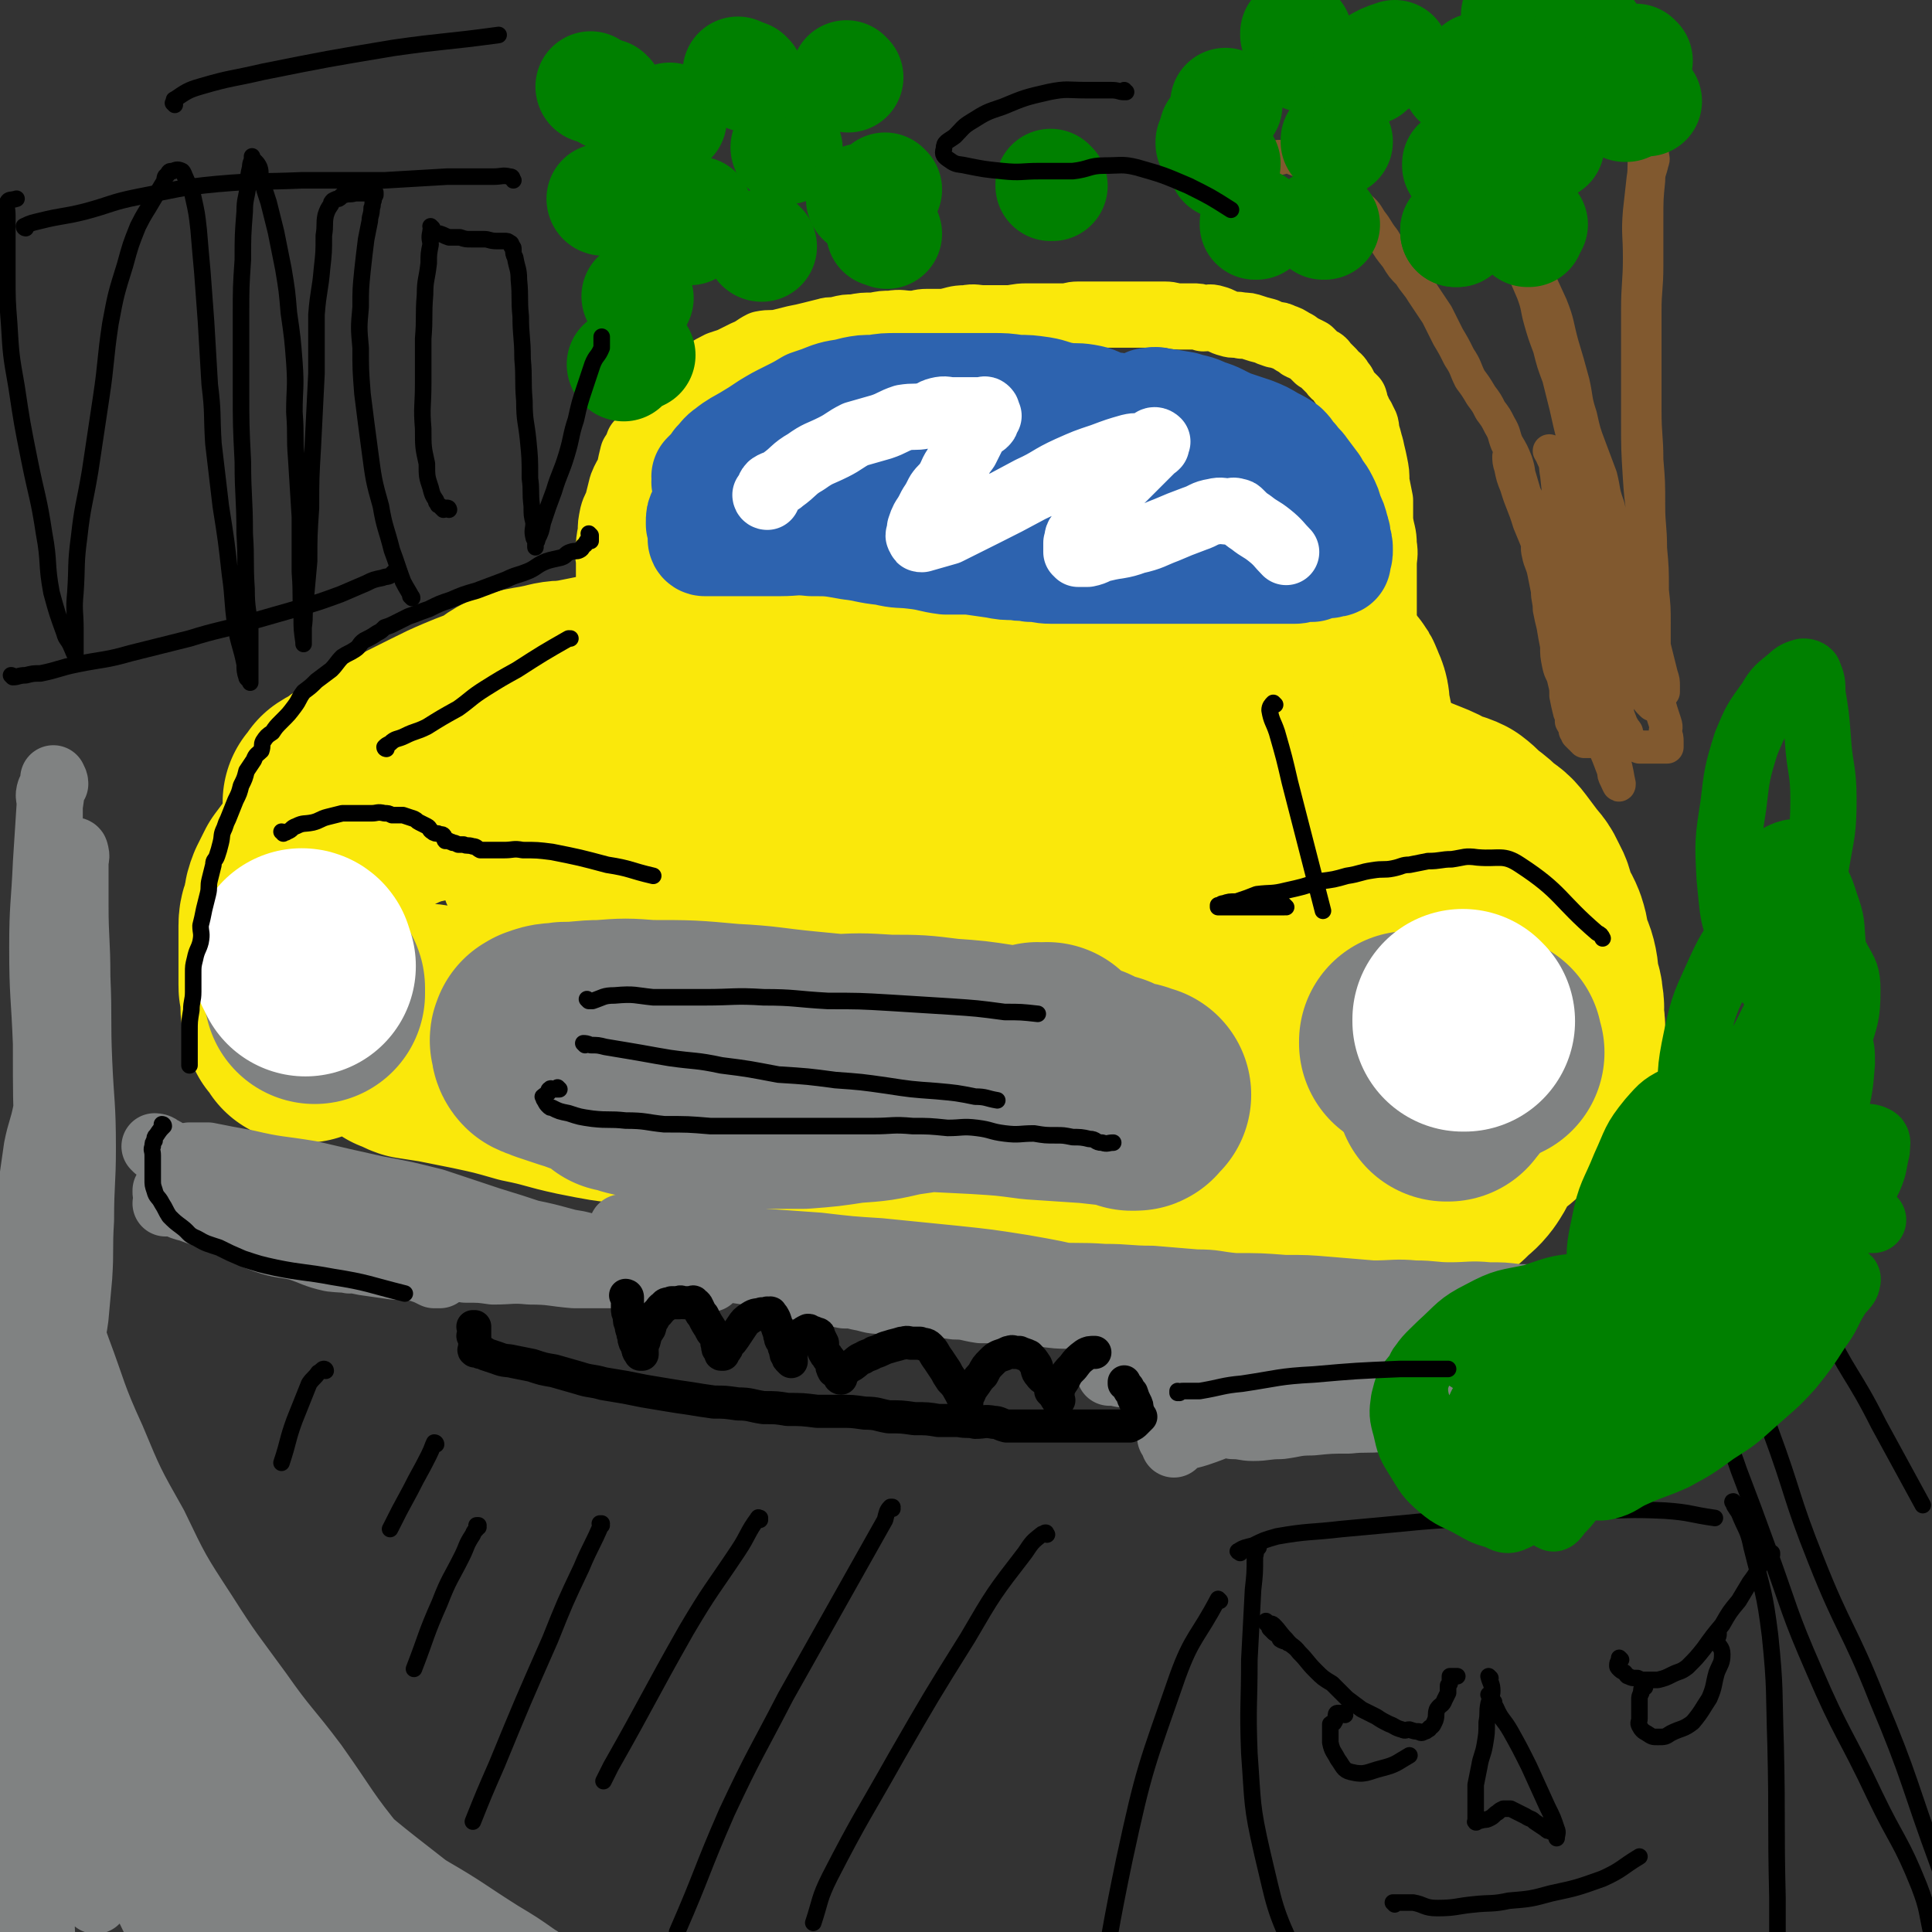 <svg viewBox='0 0 1050 1050' version='1.1' xmlns='http://www.w3.org/2000/svg' xmlns:xlink='http://www.w3.org/1999/xlink'><rect x="0" y="0" width="1050" height="1050" fill="#333333" stroke="none"/><g fill='none' stroke='#FAE80B' stroke-width='120' stroke-linecap='round' stroke-linejoin='round'><path d='M498,464c0,0 -1,-1 -1,-1 0,0 1,1 1,1 -2,0 -2,0 -4,0 -2,0 -2,0 -4,0 -2,0 -2,0 -4,0 -1,-1 -1,-1 -2,-1 -1,0 -2,0 -1,0 0,-1 0,-2 1,-2 4,-1 4,-1 9,-1 8,-2 8,-2 15,-3 10,-1 10,0 20,0 11,0 11,0 22,1 11,1 11,1 21,3 9,1 9,1 18,3 7,2 7,2 14,6 5,2 5,2 9,5 4,2 5,2 7,5 1,2 1,3 0,4 0,3 -1,3 -3,5 -4,3 -4,3 -9,4 -9,3 -9,3 -19,4 -13,2 -13,2 -25,3 -12,0 -12,0 -25,0 -12,-1 -12,0 -23,-1 -11,-1 -11,-2 -21,-4 -9,-3 -9,-3 -18,-6 -6,-1 -6,-1 -12,-4 -4,-1 -4,-1 -7,-3 -1,-1 -1,-2 0,-3 0,-2 0,-2 1,-3 4,-3 5,-3 10,-5 10,-6 10,-7 21,-11 13,-6 13,-5 27,-9 12,-4 12,-5 25,-7 14,-2 14,-2 28,-2 12,-1 12,-1 23,0 12,0 12,-1 23,1 14,3 13,4 27,9 14,5 14,5 28,12 15,7 14,7 28,15 12,6 12,6 24,14 8,4 8,5 16,9 5,3 5,3 10,6 1,1 1,1 2,2 0,0 1,1 0,1 0,0 0,-1 -1,0 -1,0 0,0 -1,1 -1,1 -1,2 -2,2 -4,1 -4,0 -8,1 -4,0 -4,0 -8,0 -5,1 -5,1 -9,1 -6,0 -6,0 -13,0 -7,0 -7,-1 -14,-1 -9,0 -9,1 -18,0 -10,-1 -10,-2 -20,-4 -10,-2 -10,-1 -20,-3 -10,-1 -10,-1 -20,-3 -11,-1 -11,0 -21,-2 -10,-2 -10,-3 -20,-5 -9,-1 -9,-2 -19,-3 -9,-1 -9,0 -18,-1 -8,-1 -8,-1 -16,-2 -9,-1 -9,-2 -17,-2 -9,-1 -9,0 -18,0 -8,0 -8,0 -16,0 -8,0 -8,0 -17,0 -7,0 -7,0 -14,0 -7,0 -7,0 -14,0 -4,0 -4,0 -9,0 -4,0 -4,0 -7,0 -2,0 -2,0 -4,0 0,0 0,-1 1,-1 0,-1 0,0 1,0 5,-2 5,-2 11,-4 10,-2 10,-3 20,-5 14,-3 14,-3 28,-5 14,-2 14,-2 28,-4 13,-1 13,-1 26,-2 12,-1 12,-1 24,-2 10,-1 10,-2 21,-2 9,-1 9,0 17,0 8,0 8,0 16,0 5,0 5,0 11,0 4,0 4,0 9,0 3,0 3,0 7,0 3,0 3,0 5,0 3,0 3,0 5,0 2,0 2,0 4,0 0,0 0,0 0,0 0,0 0,0 0,0 0,0 0,0 0,0 0,0 0,0 0,0 -1,0 -1,0 -1,0 -2,0 -2,-1 -5,0 -3,0 -3,1 -7,2 -5,1 -5,0 -10,1 -7,1 -7,0 -15,2 -8,1 -8,2 -17,3 -7,2 -7,2 -15,4 -8,2 -8,2 -17,4 -7,1 -7,1 -14,3 -6,2 -6,2 -12,4 -5,2 -5,1 -11,3 -6,1 -6,2 -12,3 -6,1 -6,1 -12,2 -6,1 -6,2 -12,3 -5,0 -5,0 -11,0 -6,1 -6,1 -12,2 -5,1 -5,1 -11,1 -6,1 -6,1 -13,1 -5,0 -6,0 -11,1 -5,0 -5,0 -11,1 -5,0 -5,0 -10,0 -4,-1 -4,-1 -8,-1 -3,-1 -3,0 -7,0 -4,0 -4,0 -8,0 -4,-1 -4,0 -7,-1 -4,-1 -4,-2 -7,-3 -4,-1 -4,0 -8,-2 -4,-1 -4,-2 -8,-3 -4,-2 -5,-2 -9,-3 -5,-2 -5,-2 -10,-4 -4,-1 -4,-1 -8,-3 -4,-2 -4,-2 -8,-4 -2,-2 -2,-2 -5,-4 -3,-2 -3,-1 -6,-3 -2,-2 -2,-2 -3,-4 -1,-2 -1,-2 -1,-4 -1,-1 0,-1 0,-3 0,-2 0,-2 0,-4 0,-1 0,-1 0,-1 0,-2 0,-2 0,-4 0,-2 0,-2 0,-3 0,-2 0,-2 0,-3 -1,-3 -1,-3 -2,-5 0,-1 0,-1 0,-2 -1,-2 -1,-2 -1,-4 -1,-2 0,-3 -1,-4 -1,-1 -2,0 -4,-2 -2,-1 -1,-1 -2,-2 -2,-1 -2,-1 -4,-1 -2,-1 -2,-1 -5,-2 -2,0 -2,1 -5,1 -2,0 -2,0 -5,0 -3,0 -3,-1 -7,0 -3,0 -3,0 -6,1 -4,0 -4,0 -7,0 -3,0 -3,-1 -6,0 -3,0 -3,0 -6,1 -2,0 -2,0 -4,0 -2,0 -2,0 -4,0 -2,0 -2,0 -3,0 0,0 0,-1 0,0 0,0 -1,1 0,2 0,0 0,0 1,0 0,0 0,0 1,0 '/><path d='M182,437c0,0 -1,-1 -1,-1 0,0 1,0 1,1 0,0 0,0 0,0 0,0 -1,-1 -1,-1 0,0 1,0 1,1 0,0 0,0 0,0 0,-1 -1,-1 0,-2 1,-1 1,-1 2,-3 3,-2 3,-1 6,-3 3,-3 3,-3 7,-5 6,-4 6,-4 12,-8 7,-3 7,-3 14,-7 8,-4 8,-4 16,-8 8,-4 8,-4 15,-7 7,-3 8,-3 15,-6 6,-3 5,-4 11,-7 6,-2 7,-2 13,-3 5,-1 5,-1 9,-2 5,-1 5,0 10,-1 5,-1 5,-1 10,-2 5,-1 5,-1 9,-2 6,0 6,0 12,0 3,-1 3,-1 7,-1 2,0 2,0 5,0 3,0 3,0 6,0 1,0 1,0 2,0 1,0 1,0 2,0 0,0 0,0 1,0 0,0 0,0 0,0 0,0 0,0 0,0 0,0 -1,-1 -1,-1 0,0 0,0 1,1 0,0 0,0 0,0 0,0 -1,-1 -1,-1 0,0 0,1 1,2 '/><path d='M257,426c0,0 -1,-1 -1,-1 0,0 0,0 1,1 0,0 0,0 0,0 0,-2 0,-2 0,-3 0,0 0,0 0,0 -1,0 -1,0 -2,0 -2,0 -2,0 -3,0 -3,0 -3,-1 -6,0 -5,1 -5,2 -10,4 -7,3 -7,2 -14,5 -5,2 -5,2 -11,5 -5,2 -5,2 -10,5 -5,3 -5,3 -10,7 -4,2 -4,2 -7,5 -3,4 -3,4 -7,8 -3,4 -3,4 -6,8 -3,4 -3,4 -6,8 -2,4 -2,4 -4,8 -2,5 -1,5 -2,10 -1,3 -2,3 -2,7 0,4 0,4 0,8 0,3 0,3 0,6 0,4 0,4 0,7 0,3 0,3 0,5 0,3 0,3 0,6 0,2 0,2 1,5 0,1 0,1 0,2 0,2 0,2 0,4 0,2 0,1 1,3 0,1 0,1 0,2 0,2 0,2 1,4 0,1 0,1 1,1 1,1 1,1 2,2 1,0 1,1 1,1 0,1 0,1 0,1 0,0 0,1 0,1 0,0 0,0 1,0 1,0 1,0 1,0 2,-1 2,-1 3,-1 2,-2 2,-2 4,-3 2,-1 2,-1 4,-2 2,-2 2,-2 4,-3 2,-2 2,-1 4,-2 1,-1 1,-1 2,-2 2,0 2,1 4,1 1,0 1,0 1,0 2,0 2,0 4,0 1,0 1,-1 3,0 4,0 3,0 7,1 5,0 5,-1 10,0 6,0 6,0 13,1 6,0 6,1 13,2 8,1 8,1 16,2 9,1 9,0 18,2 9,1 9,2 18,4 10,1 10,0 20,2 10,1 10,2 20,3 9,2 9,2 17,4 8,2 8,2 16,3 8,1 8,2 17,2 8,1 8,0 16,1 9,0 9,1 18,2 8,1 8,1 16,1 7,1 8,0 15,1 6,0 6,0 12,1 3,0 3,-1 7,0 2,0 2,1 4,1 1,0 2,0 2,0 -1,-1 -1,-1 -2,-1 -2,0 -2,0 -4,0 -7,-2 -7,-3 -14,-3 -11,-2 -11,-1 -23,-2 -13,-1 -13,-1 -27,-2 -16,-1 -16,0 -31,-1 -16,-1 -16,-1 -32,-3 -14,-1 -14,-2 -29,-4 -13,-1 -13,-1 -27,-3 -13,-1 -13,0 -26,-2 -9,-1 -9,-3 -19,-5 -6,-1 -6,0 -13,-1 -4,-1 -4,-1 -9,-2 -2,0 -2,0 -4,1 -1,0 0,0 0,0 0,0 0,0 0,0 0,0 -1,-1 -1,-1 1,1 2,1 3,2 2,1 2,1 4,2 4,2 4,2 8,3 6,2 6,2 13,4 7,2 7,2 15,4 11,2 11,2 22,3 11,2 11,3 23,4 13,2 13,1 25,3 13,1 13,2 26,2 12,1 12,1 23,1 12,0 12,0 23,1 10,0 10,1 20,2 9,1 9,1 19,2 7,1 7,0 14,1 5,0 5,0 11,0 3,0 3,0 6,1 2,0 2,1 4,2 0,0 0,0 0,0 -1,0 -1,0 -2,0 -3,-1 -3,-2 -7,-2 -8,-1 -8,-1 -16,-1 -11,-1 -11,0 -23,0 -16,-1 -16,-1 -32,-1 -17,-1 -17,-1 -34,-2 -16,-1 -16,-2 -33,-4 -16,-1 -16,-1 -32,-3 -14,-1 -14,-1 -28,-3 -11,-1 -11,-1 -22,-2 -8,-2 -8,-2 -17,-4 -4,-1 -4,-1 -8,-2 0,0 0,0 0,1 0,0 0,0 0,0 0,0 1,-1 1,0 3,1 3,2 6,3 6,1 7,1 13,2 10,2 10,2 20,4 14,3 14,3 28,7 15,3 15,4 29,7 15,3 15,3 31,5 14,3 14,3 29,5 15,2 15,1 30,3 14,2 14,3 29,4 13,1 13,0 27,1 13,2 13,2 27,4 11,1 11,0 23,1 9,0 9,1 18,2 8,1 8,0 17,1 7,0 7,1 15,2 8,1 8,1 15,2 7,1 7,1 14,2 9,1 9,1 18,2 8,0 8,0 16,1 7,0 7,0 14,1 8,0 8,0 16,1 6,0 6,0 12,1 5,0 5,0 10,0 4,0 4,0 9,0 6,0 6,0 12,0 6,0 6,-1 12,0 6,0 6,0 11,1 5,0 5,0 10,1 5,0 5,0 9,1 4,0 4,0 9,0 4,-1 4,-2 8,-2 6,-1 6,-1 11,-2 6,0 6,0 12,-1 6,-1 6,-1 11,-3 7,-3 7,-3 13,-7 5,-3 5,-3 11,-7 4,-3 4,-4 8,-7 4,-3 5,-3 8,-7 4,-3 4,-3 7,-7 2,-3 2,-3 4,-7 1,-3 0,-3 1,-6 1,-2 2,-2 2,-4 1,-3 0,-4 0,-7 0,-3 1,-3 1,-6 0,-3 -1,-3 -1,-7 0,-3 1,-3 0,-6 0,-5 -1,-5 -2,-9 -1,-4 0,-4 -1,-9 -1,-5 -2,-5 -3,-9 -2,-6 -1,-6 -3,-12 -2,-5 -3,-5 -5,-10 -2,-6 -1,-6 -4,-11 -2,-5 -3,-5 -6,-9 -3,-4 -3,-4 -6,-8 -3,-4 -4,-4 -7,-6 -4,-4 -4,-4 -8,-7 -4,-3 -4,-4 -8,-7 -4,-2 -4,-1 -9,-3 -5,-3 -5,-3 -10,-5 -5,-2 -5,-2 -10,-4 -6,-2 -6,-2 -11,-4 -4,-1 -4,-2 -7,-2 -3,-1 -3,-1 -5,-1 -1,0 0,0 0,0 1,0 1,0 2,1 3,1 3,1 6,3 6,4 6,5 12,10 7,6 8,6 14,12 7,7 7,7 13,15 7,8 7,8 12,18 5,10 4,11 8,21 4,12 5,12 7,23 3,11 1,11 2,21 1,9 3,9 3,18 0,7 -1,7 -3,13 -1,5 -1,5 -2,10 -1,5 0,6 -2,10 -2,6 -4,6 -7,11 -2,5 -2,5 -4,10 -2,4 -2,4 -4,7 -3,4 -4,4 -7,7 -3,3 -3,3 -6,5 -3,2 -3,3 -6,4 -4,1 -4,0 -7,1 -4,0 -4,1 -8,1 -3,0 -4,0 -7,-1 -6,-2 -6,-2 -12,-5 -8,-3 -8,-3 -16,-7 -9,-6 -10,-5 -19,-12 -9,-7 -8,-7 -17,-15 -8,-7 -8,-7 -16,-14 -8,-8 -8,-8 -17,-16 -9,-7 -9,-7 -18,-15 -9,-8 -9,-9 -19,-17 -10,-9 -10,-9 -20,-18 -11,-10 -11,-9 -21,-20 -10,-11 -10,-11 -19,-23 -9,-11 -9,-11 -16,-23 -4,-8 -5,-8 -7,-17 -2,-7 -2,-8 -1,-15 2,-4 3,-3 7,-6 7,-5 7,-7 16,-10 16,-6 16,-7 33,-9 18,-3 19,-1 37,-1 18,0 18,-1 36,1 13,2 13,2 26,6 8,3 9,2 16,7 5,2 6,3 9,7 1,2 0,3 -2,5 -3,5 -4,5 -8,9 -9,7 -8,8 -18,13 -16,9 -17,8 -34,15 -21,9 -21,9 -41,16 -21,6 -21,6 -42,11 -21,5 -21,5 -41,8 -18,3 -18,2 -36,3 -15,1 -15,2 -30,1 -11,-2 -11,-3 -22,-7 -12,-4 -12,-3 -23,-8 -11,-5 -11,-4 -20,-11 -8,-7 -8,-7 -14,-15 -6,-8 -6,-8 -10,-17 -3,-6 -2,-7 -2,-14 -1,-5 -1,-5 0,-9 0,-4 0,-5 2,-8 6,-6 7,-5 14,-9 9,-5 9,-6 18,-9 13,-4 13,-4 26,-6 15,-3 15,-3 31,-5 15,-2 15,-2 30,-3 13,-1 13,-1 27,0 11,0 11,1 21,3 11,1 11,0 21,2 9,1 9,1 17,3 5,1 5,1 9,3 2,1 2,1 4,2 2,1 2,1 3,3 0,1 0,2 -1,3 -3,2 -3,1 -6,2 -8,3 -8,3 -16,5 -11,2 -11,1 -22,2 -12,1 -12,2 -24,2 -14,0 -14,0 -28,-1 -15,-2 -15,-2 -30,-4 -14,-2 -14,-2 -28,-4 -14,-2 -14,-2 -28,-4 -12,-2 -12,-2 -23,-5 -9,-2 -9,-1 -17,-5 -6,-3 -6,-3 -11,-8 -3,-3 -4,-3 -6,-7 -2,-3 -1,-3 -1,-7 -1,-2 -1,-3 0,-5 1,-3 2,-3 4,-6 2,-5 1,-5 4,-10 3,-5 2,-5 6,-9 6,-5 6,-5 13,-8 6,-3 6,-2 13,-4 8,-3 8,-3 16,-5 7,-1 7,-1 15,-2 11,0 11,1 21,1 10,0 10,0 21,0 10,0 10,-1 19,0 11,0 11,1 22,2 10,1 10,1 20,2 8,1 8,1 17,2 9,1 9,2 18,4 7,1 7,0 15,0 6,0 6,0 13,1 6,0 6,0 12,2 6,1 5,2 11,3 7,0 7,-1 14,0 5,0 5,0 10,2 4,1 4,2 8,2 5,1 5,0 10,1 4,0 4,0 7,1 4,2 4,2 8,3 2,1 2,1 4,1 3,0 3,0 5,0 2,1 2,0 4,1 2,0 2,0 4,1 2,0 2,1 4,2 1,0 1,0 3,1 1,0 1,0 2,1 1,0 1,0 2,0 1,0 2,0 3,1 1,1 1,1 1,2 1,1 1,1 1,3 0,3 0,3 0,6 '/><path d='M704,370c0,0 -1,-1 -1,-1 0,0 0,0 0,1 0,0 0,0 0,0 1,0 1,0 3,0 3,0 3,0 6,0 3,0 3,-1 6,0 2,1 3,1 5,2 2,2 2,2 3,5 2,4 2,5 2,9 3,12 2,12 4,24 0,1 0,1 0,3 '/></g>
<g fill='none' stroke='#808282' stroke-width='120' stroke-linecap='round' stroke-linejoin='round'><path d='M570,573c0,0 -1,-1 -1,-1 0,0 0,0 0,1 0,0 0,0 0,0 1,0 0,-1 0,-1 0,0 1,1 0,1 -2,0 -2,-1 -5,-1 -4,1 -4,2 -8,3 -8,2 -8,2 -16,4 -11,3 -11,3 -23,6 -14,3 -14,3 -28,5 -13,3 -13,3 -27,4 -13,2 -13,2 -26,3 -14,0 -14,0 -27,0 -10,-1 -10,-1 -20,-2 -10,-1 -10,-2 -20,-3 -8,-1 -8,0 -16,-1 -5,0 -5,0 -9,-1 -3,-1 -3,-2 -6,-2 -1,-1 -1,0 -1,0 -1,0 0,0 0,0 1,-1 1,-2 2,-2 5,-1 5,0 10,-1 9,-3 9,-4 18,-7 12,-3 13,-2 25,-4 14,-3 14,-3 29,-4 15,-2 15,-2 31,-2 15,-1 15,-1 31,0 16,0 16,0 32,2 14,1 14,1 27,3 13,2 13,2 26,5 10,3 10,3 21,6 6,3 6,3 13,5 4,2 4,2 8,4 3,1 3,2 5,3 1,1 1,1 1,1 1,0 2,1 1,1 0,0 -1,0 -2,0 -3,-1 -2,-1 -5,-2 -9,-1 -9,-1 -18,-2 -15,-1 -15,-1 -30,-2 -15,-2 -15,-2 -31,-3 -20,-1 -20,-1 -40,-2 -16,-1 -16,-1 -33,-2 -17,-1 -17,-2 -34,-3 -16,-1 -16,1 -31,1 -13,0 -13,-1 -25,-1 -12,-1 -12,-1 -24,-2 -9,0 -9,1 -18,0 -7,-1 -7,-2 -14,-4 -6,-2 -6,-2 -12,-4 -2,-1 -3,-1 -5,-2 -1,-1 -1,-2 -1,-4 -1,-1 0,-1 0,-2 0,0 0,1 0,1 1,-1 1,-2 2,-2 5,-2 5,-1 11,-2 10,0 10,-1 20,-1 13,-1 13,-1 26,0 22,0 22,0 44,2 20,1 20,2 41,4 21,2 21,2 41,5 17,2 18,1 35,3 15,2 15,3 30,5 12,2 13,1 25,4 9,2 9,4 18,7 7,2 7,1 14,2 5,1 5,0 10,1 5,0 5,1 9,2 0,0 0,0 0,0 '/><path d='M791,588c0,0 -1,-1 -1,-1 0,0 0,0 0,1 0,0 0,0 0,0 1,0 0,-1 0,-1 0,0 0,1 0,1 0,-1 0,-2 0,-3 0,0 0,0 0,0 1,0 0,-1 0,-1 0,0 0,0 0,1 0,0 0,0 0,0 '/><path d='M787,587c0,0 -1,-1 -1,-1 0,0 0,0 0,1 0,0 0,0 0,0 1,0 0,-1 0,-1 0,0 0,0 0,1 0,0 0,0 0,0 1,0 0,-1 0,-1 0,0 0,0 0,1 '/></g>
<g fill='none' stroke='#FFFFFF' stroke-width='120' stroke-linecap='round' stroke-linejoin='round'><path d='M789,587c0,0 -1,-1 -1,-1 0,0 0,0 0,1 0,0 0,0 0,0 1,0 0,-1 0,-1 0,0 0,0 0,1 0,0 0,0 0,0 1,0 0,-1 0,-1 0,0 0,0 0,1 '/></g>
<g fill='none' stroke='#808282' stroke-width='120' stroke-linecap='round' stroke-linejoin='round'><path d='M171,537c0,0 -1,-1 -1,-1 0,0 1,0 1,1 0,0 0,0 0,0 0,0 -1,-1 -1,-1 0,0 1,0 1,1 0,0 0,0 0,0 0,1 0,1 0,3 '/></g>
<g fill='none' stroke='#FFFFFF' stroke-width='120' stroke-linecap='round' stroke-linejoin='round'><path d='M165,522c0,0 0,-1 -1,-1 0,0 1,0 1,1 0,0 0,0 0,0 0,0 0,-1 -1,-1 0,0 1,0 1,1 0,0 0,0 0,0 0,1 0,1 1,3 '/></g>
<g fill='none' stroke='#808282' stroke-width='120' stroke-linecap='round' stroke-linejoin='round'><path d='M812,572c0,0 -1,-1 -1,-1 0,0 0,0 0,1 0,0 0,0 0,0 1,0 0,-1 0,-1 0,0 0,1 0,1 0,-2 0,-2 0,-4 0,0 0,0 0,0 -1,0 -1,-1 -2,0 -1,0 0,1 -1,2 '/><path d='M787,593c0,0 -1,-1 -1,-1 0,0 0,0 0,1 0,0 0,0 0,0 1,0 0,-1 0,-1 0,0 0,0 0,1 '/><path d='M767,567c0,0 -1,-1 -1,-1 0,0 0,0 0,1 0,0 0,0 0,0 1,0 0,-1 0,-1 0,0 0,0 0,1 0,0 0,0 0,0 '/></g>
<g fill='none' stroke='#FFFFFF' stroke-width='120' stroke-linecap='round' stroke-linejoin='round'><path d='M796,555c0,0 -1,-1 -1,-1 0,0 0,0 0,1 0,0 0,0 0,0 1,0 0,-1 0,-1 0,0 0,0 0,1 '/></g>
<g fill='none' stroke='#000000' stroke-width='9' stroke-linecap='round' stroke-linejoin='round'><path d='M304,592c0,0 -1,-1 -1,-1 0,0 0,0 1,1 0,0 0,0 0,0 -2,0 -2,0 -3,0 0,0 0,0 0,0 -1,0 -2,-1 -2,0 -1,0 -1,1 -1,2 -1,1 -2,1 -3,2 0,0 1,0 1,0 0,1 -1,1 0,2 1,2 1,2 2,3 1,1 1,1 2,1 4,2 4,2 9,3 6,2 6,2 13,3 9,1 9,0 18,1 11,0 11,1 21,2 13,0 13,0 25,1 11,0 11,0 22,0 13,0 13,0 25,0 11,0 11,0 21,0 11,0 11,0 21,0 10,0 10,-1 21,0 9,0 9,0 19,1 8,0 8,-1 16,0 8,1 7,2 15,3 8,1 8,0 16,0 6,1 6,1 12,1 4,0 4,0 9,1 4,0 5,0 9,1 4,0 3,2 7,2 3,1 3,0 6,0 '/><path d='M318,568c0,0 -1,-1 -1,-1 0,0 0,0 1,1 0,0 0,0 0,0 0,0 -1,-1 -1,-1 1,0 2,0 4,1 4,0 4,0 8,1 6,1 6,1 12,2 12,2 11,2 23,4 14,2 14,1 28,4 16,2 15,2 31,5 16,1 16,1 31,3 14,1 14,1 28,3 13,2 13,2 27,3 11,1 11,1 21,3 6,0 6,1 12,2 '/><path d='M320,544c0,0 -1,-1 -1,-1 0,0 0,0 1,1 0,0 0,0 0,0 1,0 1,0 2,0 6,-2 6,-3 12,-3 11,-1 11,0 21,1 14,0 14,0 28,0 16,0 16,-1 32,0 17,0 17,1 35,2 17,0 17,0 34,1 16,1 16,1 32,2 15,1 15,1 30,3 9,0 9,0 18,1 '/><path d='M154,453c0,0 0,-1 -1,-1 0,0 1,0 1,1 0,0 0,0 0,0 0,0 0,-1 -1,-1 0,0 1,0 1,1 0,0 0,0 0,0 0,0 0,-1 -1,-1 0,0 1,0 1,1 0,0 0,0 0,0 1,-1 1,0 2,-1 3,-1 2,-2 5,-3 4,-2 4,-1 9,-2 4,-1 4,-2 8,-3 4,-1 4,-1 8,-2 4,0 4,0 8,0 4,0 4,0 8,0 3,0 3,-1 7,0 2,0 2,0 4,1 3,0 3,0 6,0 3,1 3,1 6,2 2,1 1,1 3,2 2,1 2,1 4,2 2,1 1,2 3,3 1,1 2,1 3,1 2,1 2,0 3,1 1,1 0,2 1,3 1,0 1,0 2,0 1,1 1,0 2,1 1,0 1,0 3,1 1,0 1,0 3,0 2,1 2,0 5,1 2,0 2,1 4,2 2,0 2,0 5,0 4,0 4,0 8,0 5,0 5,-1 10,0 8,0 8,0 16,1 15,3 15,3 30,7 13,2 12,3 25,6 '/><path d='M699,493c0,0 -1,-1 -1,-1 0,0 1,1 0,1 -1,0 -1,0 -3,0 -2,0 -2,0 -4,0 -2,0 -2,0 -4,0 -4,0 -4,0 -8,0 -2,0 -2,0 -4,0 -1,0 -1,0 -3,0 -2,0 -2,0 -5,0 0,0 0,0 -1,0 -2,0 -2,0 -3,0 0,0 0,0 -1,0 0,0 0,0 0,0 1,0 0,-1 0,-1 0,0 0,1 0,1 2,-1 1,-2 3,-2 3,-1 3,-1 7,-1 6,-2 6,-2 11,-4 8,-1 8,0 16,-2 9,-2 9,-2 18,-5 8,-1 8,-1 15,-3 7,-1 7,-2 14,-3 6,-1 6,0 11,-1 5,-1 5,-2 9,-2 5,-1 5,-1 10,-2 7,0 7,-1 13,-1 7,-1 7,-2 14,-1 12,1 14,-2 23,4 23,15 21,19 42,37 2,1 2,1 3,3 '/></g>
<g fill='none' stroke='#FAE80B' stroke-width='36' stroke-linecap='round' stroke-linejoin='round'><path d='M333,325c0,0 -1,-1 -1,-1 0,0 0,0 1,1 0,0 0,0 0,0 0,0 -1,0 -1,-1 0,-1 0,-1 0,-2 0,-1 0,0 0,0 0,0 0,0 0,0 0,0 0,0 -1,-1 0,0 0,0 0,-1 0,-2 0,-2 0,-4 0,-2 0,-2 0,-3 0,-4 0,-4 0,-7 0,-4 -1,-4 0,-7 0,-5 0,-5 1,-10 0,-4 0,-4 1,-9 1,-4 2,-4 3,-8 1,-4 1,-4 2,-8 2,-5 2,-4 4,-8 1,-5 1,-5 2,-9 2,-3 2,-3 3,-6 2,-2 2,-2 4,-4 1,-2 1,-2 2,-5 1,-2 1,-1 1,-3 1,-1 0,-2 1,-3 1,-1 1,-1 3,-2 1,-1 1,-1 1,-3 1,-1 1,-2 2,-3 2,-1 3,-1 5,-2 2,-2 2,-2 4,-5 2,-2 2,-2 5,-4 1,-2 1,-2 3,-3 3,-1 3,-1 6,-2 3,-2 3,-2 7,-4 3,-1 3,-1 6,-2 4,-2 4,-2 8,-4 5,-2 5,-3 9,-5 5,-1 5,0 10,-1 4,-1 4,-1 8,-2 5,-1 5,-1 9,-2 4,-1 4,-1 8,-2 3,-1 3,0 7,-1 4,-1 4,-1 8,-1 5,-1 5,-1 11,-1 5,-1 5,-1 9,-1 6,-1 6,0 11,0 5,0 4,-1 9,-1 5,0 5,0 9,0 6,-1 6,-2 12,-2 5,-1 5,0 10,0 6,0 6,0 12,0 5,0 5,-1 11,-1 5,0 5,0 10,0 5,0 5,0 10,0 4,0 4,-1 8,-1 4,0 4,0 8,0 3,0 3,0 7,0 4,0 4,0 7,0 4,0 4,0 8,0 4,0 4,0 8,0 5,0 5,0 9,0 4,0 4,1 8,1 3,0 3,0 7,0 3,0 3,0 6,1 3,0 3,-1 6,0 4,1 4,2 8,3 3,1 3,0 7,1 3,0 3,0 6,1 3,1 3,1 7,2 2,1 2,1 5,2 2,0 2,0 4,1 3,1 3,1 6,3 3,1 2,2 5,3 2,1 2,1 4,2 2,2 2,2 4,4 2,1 3,1 4,3 2,2 2,2 4,4 1,2 2,2 3,3 2,2 1,2 3,4 1,2 1,2 2,4 2,2 2,2 4,4 1,3 0,3 2,6 1,3 2,3 3,6 2,3 1,3 2,7 1,3 1,4 2,7 1,5 1,4 2,9 1,5 1,5 1,10 1,5 1,5 2,10 0,6 0,6 0,11 1,7 2,7 2,13 1,6 0,6 0,11 0,7 0,7 0,14 0,8 0,8 0,15 0,7 0,7 0,15 0,9 0,9 0,19 1,12 1,12 1,25 '/></g>
<g fill='none' stroke='#2D63AF' stroke-width='60' stroke-linecap='round' stroke-linejoin='round'><path d='M612,236c0,0 -1,-1 -1,-1 0,0 0,1 0,1 0,0 0,0 0,0 1,0 0,-1 0,-1 0,0 1,1 0,1 -1,0 -1,0 -3,0 0,0 0,0 0,0 1,0 1,-1 0,-1 -2,0 -2,1 -5,1 -2,0 -2,-1 -5,-2 -3,0 -3,0 -6,0 -5,-1 -5,-1 -10,-1 -5,-1 -5,-1 -11,-1 -5,0 -5,0 -11,0 -6,-1 -6,-1 -12,-1 -4,-1 -4,-1 -9,-2 -5,0 -5,0 -10,0 -3,-1 -3,-1 -7,-1 -4,0 -4,0 -8,0 -2,0 -2,0 -5,0 -5,0 -5,0 -10,0 -5,0 -5,0 -11,0 -4,0 -4,-1 -8,0 -4,1 -4,1 -8,3 -4,1 -4,1 -8,1 -4,1 -4,1 -8,2 -4,1 -4,1 -8,3 -3,1 -3,0 -6,1 -4,2 -4,2 -8,4 -4,2 -4,1 -8,3 -2,1 -2,3 -4,4 -4,1 -5,0 -8,1 -2,1 -1,2 -4,4 -1,0 -2,-1 -3,0 -2,1 -2,1 -3,3 -3,2 -3,2 -5,4 -2,4 -2,4 -4,7 -2,3 -2,2 -4,5 -3,2 -3,2 -5,4 -1,2 -1,2 -2,3 -1,2 -1,2 -2,4 -1,0 -1,0 -1,0 0,1 0,1 0,1 0,0 0,0 0,0 0,0 0,0 0,-1 0,0 0,0 0,0 0,-3 0,-3 1,-5 2,-2 3,-1 4,-4 3,-3 3,-4 6,-7 3,-4 4,-4 8,-8 5,-4 5,-4 9,-8 5,-3 5,-2 10,-5 4,-4 4,-4 8,-7 5,-3 5,-3 10,-5 4,-2 4,-3 8,-4 3,-2 3,-2 7,-3 3,-1 3,-1 7,-1 4,-2 4,-2 8,-3 4,-1 4,-1 9,-1 3,-1 3,-1 6,-1 4,-1 4,-1 8,-1 4,0 4,0 7,0 4,0 4,0 7,0 4,0 4,0 8,0 4,0 4,0 8,0 4,0 4,0 8,0 6,0 6,0 12,0 5,0 5,0 11,0 7,0 7,0 13,1 7,0 7,0 14,1 5,0 5,-1 10,0 5,0 5,0 10,1 4,0 4,1 8,2 3,1 3,1 7,1 1,0 1,0 2,0 2,0 2,0 4,0 1,0 1,0 2,0 1,0 1,0 1,0 0,0 0,0 0,0 -1,0 -1,0 -2,0 0,0 0,-1 0,-1 -2,-1 -2,-1 -3,-2 -1,-1 -1,-1 -3,-1 -2,-1 -2,-1 -5,-1 -4,-1 -4,0 -8,-1 -5,-2 -5,-3 -11,-4 -6,-1 -6,0 -12,-1 -6,-1 -6,-2 -12,-3 -7,-1 -7,-1 -13,-1 -7,-1 -7,-1 -14,-1 -7,0 -7,0 -13,0 -6,0 -6,0 -11,0 -7,0 -7,0 -15,0 -6,0 -6,0 -12,0 -7,0 -7,0 -13,1 -6,0 -6,0 -11,1 -7,2 -7,1 -13,3 -5,2 -5,2 -11,4 -5,3 -5,3 -11,6 -6,3 -6,3 -11,6 -6,4 -6,4 -11,7 -5,3 -6,3 -11,7 -3,2 -3,3 -6,6 -2,3 -2,3 -4,5 -1,1 -1,1 -2,2 0,1 0,1 1,3 0,0 0,0 0,1 0,0 0,0 0,0 0,0 -1,-1 -1,-1 0,0 1,0 2,1 1,0 1,1 2,1 2,0 2,0 3,0 3,0 3,0 6,0 4,1 4,0 8,1 6,0 6,1 13,1 6,1 6,1 12,2 6,1 6,1 11,2 7,1 7,1 14,3 5,0 5,1 11,1 6,1 6,0 12,1 6,1 6,1 11,2 6,1 6,1 12,1 5,1 5,0 10,1 5,0 5,0 10,1 4,0 4,0 8,0 5,0 5,0 10,1 6,0 6,0 12,1 5,0 5,0 11,1 6,0 6,0 12,1 5,0 5,0 11,0 6,1 6,0 12,1 5,0 5,0 10,1 4,0 4,-1 9,0 5,0 5,1 9,2 3,0 3,0 6,0 3,0 3,0 6,0 1,0 1,0 2,0 0,0 1,0 0,0 0,0 0,0 -1,0 -2,0 -2,0 -5,0 -4,-1 -3,-1 -7,-2 -5,0 -5,0 -10,0 -7,-1 -7,0 -15,-1 -11,-1 -11,-2 -22,-3 -13,-2 -13,-2 -25,-3 -13,-1 -13,-1 -25,-1 -13,-1 -13,-1 -25,-1 -11,0 -11,0 -23,0 -11,0 -11,0 -22,1 -10,0 -10,0 -19,1 -7,1 -7,1 -14,2 -7,1 -7,1 -14,3 -4,1 -4,1 -9,3 -4,1 -4,1 -8,2 -3,1 -3,0 -5,2 -2,1 -2,1 -5,3 0,0 0,0 0,0 -1,0 -1,0 -2,0 0,0 0,0 0,0 0,0 0,0 0,0 0,0 -1,-1 -1,-1 0,0 0,1 1,1 1,0 1,0 2,0 2,0 2,0 3,0 4,0 4,0 7,0 6,0 6,0 12,0 8,0 8,0 17,0 8,0 8,-1 17,0 10,0 10,0 21,2 9,1 9,2 19,3 8,2 8,1 16,2 9,1 9,2 17,3 7,0 7,0 13,0 7,1 7,1 14,2 5,1 5,1 11,1 4,1 4,0 8,1 6,0 6,1 11,1 6,0 6,0 11,0 6,0 6,0 12,0 5,0 5,0 9,0 7,0 7,0 13,0 6,0 6,0 11,0 6,0 6,0 13,0 4,0 4,0 9,0 6,0 6,0 11,0 5,0 5,0 9,0 4,0 4,0 8,0 4,0 4,0 8,0 4,0 4,0 8,0 2,0 2,0 5,0 3,0 3,0 6,0 2,0 2,-1 5,-1 2,0 2,0 4,0 2,-1 1,-2 4,-2 1,-1 1,0 3,0 1,0 1,0 2,0 2,-1 2,0 4,-1 0,0 0,-1 0,-1 0,-1 0,-1 0,-2 1,-1 1,-1 1,-3 0,-3 0,-3 -1,-5 0,-3 0,-3 -1,-6 -1,-4 -1,-4 -3,-8 -1,-4 -1,-4 -3,-8 -2,-4 -3,-4 -5,-8 -3,-4 -3,-4 -6,-8 -2,-3 -3,-3 -5,-6 -3,-3 -2,-3 -5,-6 -3,-2 -3,-2 -7,-4 -5,-3 -5,-3 -10,-5 -6,-2 -6,-2 -12,-4 -7,-3 -7,-4 -14,-6 -6,-3 -6,-2 -12,-4 -6,-1 -6,-1 -13,-2 -3,-1 -3,0 -6,0 '/><path d='M586,248c0,0 -1,-1 -1,-1 0,0 0,1 0,1 0,0 0,0 0,0 1,0 0,-1 0,-1 2,0 2,1 5,1 4,0 4,0 8,0 7,0 7,0 14,1 5,1 5,1 10,2 4,1 5,0 9,2 4,2 4,2 7,5 2,1 2,2 4,4 2,2 3,1 4,3 1,2 0,2 0,4 0,2 1,2 0,3 -2,2 -3,1 -6,2 -4,1 -4,3 -8,3 -6,0 -6,-2 -13,-3 -9,-1 -9,0 -18,-3 -10,-2 -10,-3 -19,-6 -9,-4 -9,-4 -17,-8 -5,-3 -6,-3 -10,-8 -2,-2 -1,-2 -2,-5 0,-3 -1,-4 0,-6 2,-2 3,-1 6,-2 6,-3 5,-4 12,-6 9,-3 10,-4 20,-4 27,1 27,3 55,6 '/></g>
<g fill='none' stroke='#FFFFFF' stroke-width='36' stroke-linecap='round' stroke-linejoin='round'><path d='M417,270c0,0 -1,-1 -1,-1 0,0 0,1 1,1 0,0 0,0 0,0 0,0 -1,-1 -1,-1 0,0 0,1 1,1 1,-2 0,-4 2,-6 3,-2 4,-1 6,-3 7,-5 6,-6 13,-10 7,-5 7,-4 15,-8 6,-3 6,-4 12,-7 7,-2 7,-2 14,-4 6,-2 6,-3 12,-5 6,-1 6,0 11,-1 5,-1 4,-2 8,-3 4,-1 4,0 8,0 3,0 3,0 5,0 3,0 3,0 5,0 3,0 3,0 5,0 2,0 2,-1 3,0 1,1 0,1 0,3 1,0 2,0 1,0 0,1 0,0 -1,1 0,0 1,0 0,1 0,1 0,1 -1,2 -1,1 -2,1 -3,2 -2,2 -2,2 -3,4 -2,4 -2,4 -4,8 -3,4 -3,4 -5,9 -3,4 -2,4 -5,9 -2,3 -3,3 -5,6 -2,4 -2,4 -4,7 -2,4 -2,4 -4,7 -1,2 -1,2 -2,5 0,1 0,1 0,3 -1,1 -1,1 0,2 0,1 0,1 1,1 7,-2 7,-2 14,-4 10,-5 10,-5 20,-10 12,-6 12,-6 25,-13 11,-5 10,-6 21,-11 9,-4 9,-4 18,-7 8,-3 8,-3 15,-5 4,-1 4,0 8,-1 2,-1 2,-1 4,-2 1,-1 2,-1 3,0 0,0 -1,1 -1,2 0,0 1,0 0,0 0,1 0,0 -1,1 -1,1 -1,1 -2,2 -1,1 -1,1 -2,2 -3,3 -3,3 -6,6 -4,4 -4,4 -7,7 -4,4 -5,4 -8,8 -3,5 -2,5 -5,10 -3,3 -3,3 -6,6 -2,3 -3,3 -4,6 -2,2 -1,2 -2,5 0,2 0,2 0,3 0,1 0,1 0,2 1,0 1,1 1,1 3,0 3,0 5,0 5,-1 4,-2 9,-3 8,-2 9,-1 17,-4 9,-2 9,-3 17,-6 7,-3 7,-3 15,-6 6,-2 5,-3 11,-4 4,-1 4,0 8,0 2,0 2,-1 4,0 1,0 1,0 2,1 3,3 3,3 6,5 5,4 5,3 10,7 5,4 5,5 9,9 '/></g>
<g fill='none' stroke='#808282' stroke-width='36' stroke-linecap='round' stroke-linejoin='round'><path d='M85,624c0,0 0,-1 -1,-1 0,0 1,0 1,1 0,0 0,0 0,0 0,0 0,-1 -1,-1 0,0 1,0 1,1 0,0 0,0 0,0 0,0 -1,-1 -1,-1 2,0 3,1 4,2 2,0 1,1 2,2 1,1 2,0 3,1 1,2 0,2 1,3 2,2 3,1 5,3 4,2 3,3 7,4 4,2 4,1 8,2 5,2 4,3 9,5 5,2 6,2 11,3 6,1 6,1 11,2 7,1 6,2 13,4 6,1 6,1 13,3 6,1 6,0 12,2 6,1 5,2 11,3 5,2 5,1 10,2 4,1 3,2 7,3 3,1 3,1 5,1 2,1 2,1 3,1 2,0 3,0 5,1 0,0 0,1 1,2 0,0 0,0 0,0 1,0 1,0 1,1 0,0 0,0 0,0 0,0 -1,-1 -1,-1 0,0 1,1 1,1 -1,-1 -1,-1 -2,-1 -3,-1 -3,0 -6,0 -5,-1 -4,-2 -9,-4 -6,-2 -6,-2 -12,-4 -8,-2 -8,-1 -16,-3 -9,-2 -9,-2 -19,-5 -9,-2 -9,-2 -18,-4 -9,-2 -9,-3 -18,-4 -8,-2 -8,-1 -16,-1 -5,-1 -5,-2 -11,-2 -3,-1 -3,-1 -6,0 -2,0 -2,0 -3,2 0,0 0,0 0,0 0,0 0,1 0,1 1,0 1,0 3,0 1,1 1,2 3,3 4,1 4,1 8,3 5,3 5,4 11,7 6,3 6,3 13,6 8,3 8,4 16,7 9,3 9,2 18,4 9,3 9,4 18,6 9,1 9,0 18,2 7,1 7,1 14,2 6,1 6,0 12,1 3,0 3,0 7,1 2,0 2,-1 4,1 2,0 1,1 2,2 1,0 2,0 2,0 0,-1 -1,0 -1,0 -1,0 -1,0 -2,0 -4,-2 -4,-2 -7,-3 -5,-2 -5,-2 -10,-3 -9,-3 -9,-2 -18,-5 -11,-2 -10,-3 -21,-5 -9,-3 -10,-2 -19,-4 -11,-3 -11,-3 -22,-6 -10,-2 -10,-2 -19,-5 -9,-2 -9,-2 -17,-5 -4,-1 -4,-1 -8,-3 -2,0 -2,0 -5,0 0,0 0,0 0,0 0,0 0,0 0,0 1,0 1,-1 3,0 2,0 2,0 4,1 7,2 7,2 13,4 15,5 15,6 30,11 25,7 25,7 50,15 '/><path d='M224,685c0,0 -1,-1 -1,-1 0,0 1,0 1,1 0,0 0,0 0,0 0,0 -1,-1 -1,-1 0,0 1,0 1,1 0,0 0,0 0,0 0,0 -1,-1 -1,-1 2,1 3,2 6,4 2,0 2,0 4,0 4,0 4,0 8,1 6,0 6,0 12,1 8,0 8,0 15,1 10,0 10,-1 20,0 12,0 12,1 24,2 10,0 10,0 21,0 9,0 9,-1 19,0 7,0 7,0 15,1 5,0 5,0 10,0 3,0 3,0 6,0 1,0 2,-1 3,0 0,0 0,1 0,1 -1,0 -1,-1 -1,-1 -2,-1 -2,0 -4,-1 -4,-2 -4,-3 -8,-4 -7,-3 -7,-2 -14,-3 -10,-2 -10,-2 -20,-4 -11,-3 -11,-3 -22,-5 -14,-3 -14,-4 -29,-7 -14,-3 -14,-3 -28,-6 -12,-2 -12,-3 -24,-5 -12,-2 -12,-2 -24,-4 -10,-1 -11,-1 -21,-2 -10,-2 -10,-3 -21,-5 -8,-1 -8,-1 -16,-3 -8,-2 -8,-2 -16,-4 -7,-2 -7,-2 -13,-5 -5,-1 -5,-2 -10,-3 -3,-1 -3,-1 -6,-2 -3,-1 -3,-1 -5,-2 -1,-1 -1,-1 -1,-1 0,0 0,0 0,0 0,0 0,0 1,0 4,0 4,0 9,0 10,2 10,2 21,4 17,4 17,3 35,6 17,4 17,4 35,8 16,3 16,3 32,7 15,5 15,5 30,10 13,4 13,4 25,8 11,3 11,3 23,5 8,2 8,2 16,3 5,2 5,2 11,3 4,0 4,0 9,1 2,0 2,0 5,0 2,1 2,1 3,1 2,0 2,-1 3,0 2,0 2,0 4,0 3,1 3,0 6,1 5,1 5,2 10,3 5,1 6,1 11,1 6,1 6,1 13,2 6,1 6,2 13,4 5,1 5,2 11,3 6,2 6,1 12,2 4,1 4,2 9,3 4,0 4,0 9,1 4,0 4,0 8,1 6,1 6,2 12,2 6,1 6,1 12,1 7,0 7,0 15,1 6,0 6,0 13,1 7,0 7,1 14,2 7,0 7,0 15,1 8,0 8,0 16,1 7,0 7,1 15,1 6,0 6,-1 11,0 7,0 7,0 14,1 7,0 7,-1 13,0 8,0 8,0 16,1 6,0 6,0 12,1 6,0 6,0 12,1 4,0 4,0 8,1 2,0 2,0 4,0 2,0 2,0 4,0 0,0 0,0 0,0 1,-1 1,-1 1,-1 -1,0 -1,0 -2,0 -5,-2 -5,-2 -11,-3 -9,-3 -9,-3 -18,-5 -12,-4 -12,-3 -24,-7 -15,-4 -15,-5 -29,-8 -17,-4 -17,-4 -34,-7 -19,-3 -19,-3 -38,-5 -20,-2 -20,-2 -40,-4 -16,-1 -16,-1 -33,-3 -14,-1 -14,-1 -28,-2 -13,-1 -13,-1 -25,-2 -9,-1 -9,-1 -19,-2 -7,-1 -7,-1 -14,-2 -5,-1 -5,-1 -9,-1 -4,-1 -4,0 -7,0 -1,0 -1,0 -2,0 -1,0 -1,0 -2,0 0,0 0,0 0,0 0,0 -1,-1 -1,-1 0,0 1,0 2,1 1,0 1,0 2,0 3,0 3,-1 6,0 4,0 4,0 9,1 10,1 10,2 21,3 12,1 12,1 24,2 12,1 12,1 23,2 15,1 15,2 30,4 15,1 15,1 29,2 15,2 15,2 30,4 15,2 15,2 30,4 14,1 14,1 29,3 13,1 13,0 27,1 13,0 13,1 26,1 12,1 12,1 24,2 11,0 10,1 21,2 14,0 14,0 27,1 12,0 12,0 24,1 12,1 12,1 24,2 12,0 12,-1 23,0 10,0 10,1 19,1 11,0 11,-1 21,0 8,0 8,0 16,1 6,0 6,0 12,1 7,1 7,1 14,2 4,0 4,0 9,0 2,0 2,0 5,0 2,0 2,0 3,0 0,0 0,0 0,0 1,0 1,0 1,0 1,0 0,-1 0,0 0,0 0,0 0,0 -1,0 -1,0 -1,1 -2,1 -2,1 -4,1 -4,2 -4,2 -8,3 -6,2 -6,1 -13,3 -13,3 -13,4 -25,7 -15,3 -15,2 -31,5 -15,3 -15,4 -30,7 -16,3 -16,2 -32,4 -15,1 -15,1 -30,3 -14,1 -14,2 -28,3 -12,0 -12,0 -24,0 -10,0 -10,0 -19,1 -6,0 -6,0 -12,1 -4,0 -4,-1 -7,-1 -1,0 -2,0 -2,0 1,-1 2,-1 3,-1 5,-2 5,-2 10,-3 11,-2 11,-2 22,-4 21,-4 21,-4 42,-8 23,-4 23,-5 46,-8 23,-3 23,-2 47,-4 21,-1 21,-1 43,-2 18,-1 18,-1 35,-1 14,0 14,-1 28,1 8,0 8,1 15,2 5,1 5,1 9,2 1,0 1,0 2,1 0,0 0,0 0,0 -1,0 0,1 -1,1 0,0 -1,-1 -1,0 -1,1 -1,1 -2,3 -1,2 -1,3 -3,4 -5,4 -5,4 -10,6 -9,4 -9,4 -17,8 -10,4 -10,5 -21,8 -12,3 -13,2 -26,4 -14,2 -14,2 -28,3 -14,1 -14,2 -28,3 -13,0 -13,0 -26,0 -13,0 -13,0 -25,0 -10,0 -10,0 -20,0 -6,-1 -5,-2 -11,-3 -4,-1 -4,-1 -8,-1 -2,-1 -3,-1 -5,-2 0,0 0,1 0,1 1,0 1,0 2,0 2,-1 2,-2 4,-3 6,-2 6,-2 12,-4 9,-3 9,-3 18,-6 12,-3 12,-3 24,-6 13,-4 13,-3 25,-6 11,-3 11,-4 22,-7 11,-3 11,-2 21,-5 10,-2 10,-2 19,-4 9,-3 8,-4 17,-5 6,-1 7,0 13,0 5,-1 5,-1 9,-1 3,-1 3,0 5,0 3,0 3,0 5,0 1,0 2,0 3,0 0,0 -1,0 -1,0 0,0 1,0 1,0 0,-1 0,-1 0,-2 0,-1 0,-1 0,-1 0,-2 0,-2 0,-4 0,-2 0,-2 0,-4 1,-4 1,-4 2,-7 1,-3 1,-3 3,-5 1,-2 1,-3 3,-4 1,-1 2,-1 4,-1 3,-1 3,-1 5,0 3,0 3,1 5,3 2,2 2,2 4,4 2,3 1,3 3,6 1,3 2,3 2,6 1,4 -1,4 -2,8 -1,4 0,4 -2,8 -2,5 -2,6 -6,9 -6,6 -7,5 -14,9 -8,5 -8,6 -16,10 -11,6 -11,6 -23,10 -12,4 -12,3 -24,6 -12,3 -12,3 -24,6 -11,2 -11,2 -21,4 -10,1 -10,1 -19,1 -10,1 -10,0 -19,1 -10,0 -10,0 -20,1 -9,0 -9,1 -17,2 -8,0 -8,1 -15,1 -5,0 -5,-1 -11,-1 -3,-1 -3,-1 -7,-2 -2,0 -3,0 -5,0 -3,-1 -3,-1 -6,-2 -3,-2 -3,-2 -6,-4 -3,-2 -3,-1 -6,-3 -3,-1 -3,-2 -5,-3 -2,-1 -3,0 -5,-2 -1,-2 0,-2 -2,-5 -1,-1 -1,-1 -2,-2 -1,-1 0,-1 -1,-2 0,0 0,0 0,1 0,0 0,0 0,0 1,0 0,-1 0,-1 1,2 2,2 3,5 2,3 1,3 2,6 1,3 0,4 2,6 1,3 1,3 2,5 1,3 1,3 2,5 0,2 0,2 0,4 1,1 1,0 2,2 0,0 0,2 0,2 1,-1 1,-2 2,-3 1,-1 2,0 4,-1 3,-1 4,-1 7,-2 12,-4 12,-5 23,-9 11,-3 11,-2 21,-4 '/></g>
<g fill='none' stroke='#000000' stroke-width='18' stroke-linecap='round' stroke-linejoin='round'><path d='M258,727c0,0 -1,-1 -1,-1 0,0 0,0 1,1 0,0 0,0 0,0 0,0 -1,-1 -1,-1 0,0 0,0 1,1 0,0 0,0 0,0 0,-2 0,-2 0,-3 0,0 0,0 0,0 0,-2 0,-2 0,-3 0,0 0,0 0,1 0,0 0,0 0,0 0,0 -1,-1 -1,-1 0,0 0,0 1,1 0,0 0,0 0,0 0,0 -1,-1 -1,-1 0,0 1,1 1,2 0,0 0,0 0,1 0,0 0,0 0,0 0,0 0,0 0,1 0,0 0,0 0,0 0,0 0,0 0,0 0,0 0,0 0,1 0,0 0,0 0,1 0,0 0,0 0,1 0,0 0,0 0,1 0,0 0,0 0,1 0,0 0,0 0,1 0,0 0,0 0,0 0,0 0,0 0,1 0,0 0,0 0,0 0,1 -1,2 0,2 0,1 1,-1 2,0 0,0 0,0 1,1 2,0 2,0 3,1 3,1 3,1 6,2 5,2 5,1 9,2 5,1 5,1 10,2 6,2 6,2 12,3 7,2 7,2 14,4 6,2 6,1 13,3 6,1 6,1 12,2 5,1 5,1 10,2 6,1 6,1 12,2 6,1 6,1 13,2 6,1 6,1 13,2 6,0 6,0 13,1 7,0 7,1 14,2 7,0 7,0 13,1 8,0 8,0 16,1 6,0 6,0 12,0 7,0 7,0 14,1 7,0 7,1 13,2 7,0 7,0 14,1 7,0 7,0 13,1 6,0 6,0 11,0 5,1 5,0 9,1 5,0 5,-1 10,0 3,0 3,1 7,2 4,0 4,0 8,0 4,0 4,0 8,0 4,0 4,0 7,0 4,0 4,0 8,0 4,0 4,0 8,0 3,0 3,0 6,0 4,0 4,0 7,0 3,0 3,0 6,0 2,0 2,0 5,0 2,0 2,0 4,0 2,-1 2,-1 3,-2 1,-1 1,-1 1,-1 1,-1 1,-1 2,-2 0,0 0,0 -1,0 0,-2 0,-2 -1,-4 0,-2 0,-2 -1,-4 -1,-2 -1,-2 -2,-5 -1,-1 -1,-1 -2,-3 -1,-1 -1,-1 -2,-3 0,0 0,0 0,1 '/><path d='M341,705c0,0 -1,-1 -1,-1 0,0 0,0 1,1 0,0 0,0 0,0 0,0 -1,-1 -1,-1 0,0 0,0 1,1 0,0 0,0 0,0 0,0 -1,-1 -1,-1 0,0 1,0 1,1 0,1 0,1 0,2 0,2 0,2 0,4 0,2 0,2 1,4 0,3 0,3 1,5 0,3 1,3 1,5 1,2 0,2 1,4 0,1 1,1 1,2 1,2 0,2 1,3 0,1 0,0 1,1 0,0 0,0 0,1 0,0 1,0 1,0 0,-1 0,-1 0,-1 0,-1 -1,-1 0,-2 0,-2 0,-2 1,-4 1,-4 1,-4 3,-7 1,-3 0,-3 2,-5 1,-2 1,-2 3,-4 1,-1 1,-2 3,-3 1,-2 2,-1 4,-2 2,0 2,0 4,0 1,-1 1,0 3,0 2,0 2,0 4,0 0,0 1,-1 1,0 2,1 2,2 3,4 1,2 1,2 2,3 2,4 2,4 4,7 1,3 2,2 3,5 1,2 0,2 1,4 0,2 0,2 1,3 0,0 0,0 1,1 0,0 -1,1 0,1 0,0 0,0 1,0 0,0 0,0 0,0 0,-1 0,-1 1,-2 1,-1 1,-1 1,-2 2,-3 2,-2 4,-5 2,-3 2,-3 4,-6 2,-3 2,-3 5,-5 3,-2 3,-1 6,-2 2,0 2,0 3,0 0,-1 0,0 1,0 0,0 1,-1 1,0 1,1 1,1 2,3 1,3 1,3 2,6 1,1 0,2 1,3 0,3 1,2 2,5 0,1 0,1 1,3 0,2 0,2 1,3 0,1 0,1 1,2 0,0 0,0 1,1 0,0 0,0 0,0 0,-1 0,-1 0,-1 0,-2 -1,-2 0,-4 0,-2 0,-2 1,-4 1,-2 1,-2 2,-4 1,-1 1,-1 3,-2 1,-1 1,-1 3,-2 1,0 1,0 1,1 0,0 0,0 1,0 1,0 1,0 3,1 1,0 1,0 1,1 1,2 1,2 2,4 0,3 0,3 1,5 1,2 1,1 2,3 1,1 1,1 2,3 0,2 0,2 1,4 0,0 1,0 2,1 0,0 0,0 1,1 0,1 0,2 1,2 0,-1 0,-2 0,-2 1,-1 1,-1 2,-2 2,-2 2,-2 4,-3 3,-2 3,-3 6,-4 3,-2 3,-1 6,-3 4,-1 4,-2 8,-3 3,-1 4,-1 7,-2 2,0 2,-1 5,0 2,0 3,0 5,0 2,1 3,0 5,2 3,3 2,3 5,7 2,3 2,3 4,6 1,2 1,2 3,5 2,2 2,2 4,5 0,1 1,1 1,2 1,2 1,2 2,4 0,1 0,0 0,1 1,0 1,0 1,1 0,0 0,0 0,0 1,-1 0,-1 0,-1 0,-1 0,-1 0,-1 1,-2 1,-2 2,-4 1,-3 1,-2 3,-5 2,-3 2,-3 4,-5 2,-4 2,-4 5,-7 2,-2 2,-2 4,-3 3,-1 3,-1 5,-2 1,0 2,-1 3,0 1,0 1,0 3,0 2,1 3,1 5,2 2,2 2,2 4,5 1,2 0,3 2,5 2,3 3,2 5,4 1,2 1,2 1,5 1,1 1,1 2,2 1,2 1,2 2,3 0,0 0,1 0,0 1,0 0,0 0,0 0,-1 0,-1 0,-2 0,-2 0,-2 0,-3 1,-3 1,-3 3,-6 2,-4 2,-4 5,-7 3,-4 3,-4 7,-7 2,-1 2,-1 5,-1 '/></g>
<g fill='none' stroke='#81592F' stroke-width='18' stroke-linecap='round' stroke-linejoin='round'><path d='M696,86c0,0 -1,0 -1,-1 0,0 0,1 0,1 0,0 0,0 0,0 1,0 0,0 0,-1 0,0 0,1 0,1 2,0 2,-1 3,-1 4,0 4,1 7,2 3,1 3,2 6,3 5,3 5,3 9,5 4,4 4,4 8,8 5,4 5,3 9,8 5,4 5,4 8,9 4,5 3,5 7,10 3,5 3,5 7,10 3,5 3,5 7,9 3,5 4,5 7,10 4,6 4,6 8,12 3,6 3,6 6,12 3,5 3,5 6,11 4,6 3,6 6,12 3,4 3,4 6,9 3,4 3,4 5,8 3,4 3,4 5,8 3,5 2,5 4,10 3,5 3,5 5,10 2,6 1,6 2,11 1,5 2,5 4,9 1,4 0,4 1,9 1,3 2,3 3,7 1,3 1,3 2,6 0,4 -1,4 0,8 1,5 2,5 3,10 1,5 1,5 2,10 0,5 1,5 1,10 1,5 1,5 2,9 1,6 1,6 2,11 0,5 0,5 1,10 1,5 2,4 3,9 1,4 1,4 1,8 1,5 1,5 2,9 1,2 1,2 1,5 1,2 2,2 2,5 1,1 1,1 1,2 1,1 1,1 2,2 1,1 1,0 1,1 1,0 1,0 1,1 1,0 1,0 1,0 0,0 0,0 0,0 1,0 1,0 1,0 0,0 0,0 1,0 1,0 1,0 2,0 2,0 2,0 3,0 2,0 2,-1 4,0 2,0 2,0 4,1 3,0 3,0 5,0 2,0 2,-1 4,0 3,0 2,1 5,2 2,0 2,0 4,0 2,0 2,0 4,0 1,0 1,0 2,0 1,0 1,0 1,0 1,0 1,0 2,0 1,0 1,0 1,0 0,0 0,0 1,0 0,0 0,0 0,0 0,-1 0,-1 0,-2 0,0 0,0 0,-1 0,0 0,0 0,0 0,-2 0,-2 -1,-5 0,-2 1,-2 0,-5 -2,-6 -2,-6 -4,-13 -2,-7 -2,-7 -4,-14 -2,-7 -2,-7 -5,-14 -3,-8 -4,-8 -7,-16 -4,-9 -3,-9 -6,-18 -3,-8 -4,-8 -7,-16 -3,-9 -2,-9 -5,-17 -2,-7 -2,-7 -4,-15 -2,-7 -2,-7 -3,-15 -2,-8 -3,-8 -5,-17 -2,-8 -2,-8 -4,-17 -2,-8 -2,-8 -4,-16 -3,-8 -3,-8 -5,-16 -3,-8 -3,-8 -5,-15 -2,-7 -1,-7 -4,-15 -3,-7 -3,-7 -6,-14 -3,-7 -3,-7 -7,-14 -3,-6 -4,-6 -7,-12 -4,-6 -3,-6 -6,-12 -3,-6 -3,-6 -6,-12 -3,-6 -3,-6 -6,-12 -3,-6 -4,-6 -7,-12 -2,-5 -1,-5 -3,-10 -2,-5 -3,-5 -5,-9 -2,-4 -2,-4 -3,-8 -2,-3 -1,-3 -2,-6 0,-2 0,-2 -1,-4 0,-2 -1,-2 -2,-4 0,-1 0,-1 0,-2 0,0 0,0 0,0 0,0 0,0 0,0 1,1 2,0 3,1 1,2 1,2 2,4 2,4 3,4 5,8 3,7 3,7 7,14 6,11 7,10 12,22 6,11 4,12 10,24 5,11 6,10 12,21 5,11 5,12 10,23 5,10 5,10 10,21 4,10 3,10 6,21 3,10 3,10 6,21 2,9 1,9 4,18 2,9 2,9 5,17 3,8 3,8 6,16 2,8 1,8 4,16 2,9 3,9 6,18 3,8 3,8 6,17 3,9 2,9 5,17 2,8 2,8 4,15 2,6 2,6 4,12 1,4 1,5 1,9 1,4 0,4 1,7 1,2 2,2 3,3 0,1 -1,2 -1,3 0,0 1,0 1,0 0,0 0,0 0,-1 0,-1 0,-1 0,-2 0,-3 0,-3 -1,-6 -2,-8 -2,-8 -4,-16 -2,-15 -1,-15 -3,-30 -1,-15 -1,-15 -2,-30 -1,-15 -2,-15 -3,-31 -1,-16 -1,-16 -1,-32 0,-15 0,-15 0,-30 0,-14 0,-14 0,-29 0,-15 1,-15 1,-29 0,-13 -1,-13 0,-25 1,-9 1,-9 2,-18 1,-6 0,-6 1,-12 1,-3 1,-3 2,-7 0,0 0,0 0,0 1,0 2,-1 2,0 1,0 0,1 0,1 0,2 0,2 0,4 0,3 1,3 0,5 -1,5 -2,5 -2,10 -1,10 -1,10 -1,21 0,12 0,12 0,25 0,13 -1,13 -1,25 0,13 0,13 0,26 0,14 0,14 0,28 0,14 1,14 1,27 1,12 1,12 1,25 0,11 1,11 1,23 1,11 1,11 1,23 1,9 1,9 1,18 0,8 0,8 0,15 0,6 0,6 0,11 0,4 1,4 0,8 0,3 -1,2 -1,4 0,3 0,3 0,5 0,0 0,0 0,0 0,1 0,1 0,1 -1,-1 -1,-1 -2,-2 -2,-3 -2,-3 -4,-5 -2,-5 -2,-5 -4,-10 -5,-10 -5,-10 -9,-21 -5,-12 -5,-12 -10,-25 -5,-13 -5,-13 -9,-26 -3,-9 -2,-9 -5,-19 -1,-7 -2,-6 -3,-13 -1,-4 -1,-4 -1,-8 0,-1 0,-1 0,-1 0,0 0,0 0,0 0,1 0,1 0,2 1,5 1,5 1,10 1,8 0,8 2,16 2,13 3,13 7,25 3,12 2,13 5,25 3,11 3,11 7,22 2,9 2,9 4,18 2,6 1,7 2,13 0,4 0,4 2,9 0,2 1,2 2,4 1,0 0,1 1,1 0,1 0,1 0,1 0,0 0,0 0,0 0,-1 0,-1 0,-1 -1,-1 -1,-1 -2,-3 -3,-4 -4,-4 -7,-9 -5,-9 -5,-9 -10,-18 -6,-13 -6,-13 -11,-26 -7,-16 -6,-17 -13,-33 -5,-13 -5,-13 -10,-25 -3,-10 -4,-10 -7,-20 -2,-5 -2,-5 -3,-10 -1,-3 -1,-4 -1,-6 0,0 2,0 2,1 1,0 1,1 1,2 1,2 1,2 2,5 3,10 3,10 6,21 6,15 7,15 12,31 5,18 4,18 10,36 4,17 4,17 10,34 4,13 4,13 8,26 3,7 3,7 6,15 0,2 0,2 1,4 1,2 2,5 2,3 -1,-4 -1,-7 -3,-13 -4,-17 -4,-17 -8,-33 -4,-20 -4,-20 -8,-40 -3,-18 -2,-18 -6,-36 -3,-14 -4,-13 -6,-27 -2,-9 -2,-9 -3,-19 -1,-5 0,-5 -2,-9 0,-2 -1,-2 -2,-4 0,0 0,0 0,0 1,1 1,2 2,4 0,0 0,0 0,0 '/></g>
<g fill='none' stroke='#008000' stroke-width='60' stroke-linecap='round' stroke-linejoin='round'><path d='M667,57c0,0 -1,0 -1,-1 0,0 0,1 0,1 0,0 0,0 0,0 1,0 0,0 0,-1 0,0 0,1 0,1 '/><path d='M666,89c0,0 -1,0 -1,-1 0,0 0,1 0,1 0,0 0,0 0,0 1,0 0,0 0,-1 '/><path d='M659,78c0,0 -1,0 -1,-1 0,0 0,1 0,1 0,0 0,0 0,0 1,0 0,0 0,-1 0,0 0,1 0,1 '/><path d='M572,101c0,0 -1,0 -1,-1 0,0 0,1 0,1 0,0 0,0 0,0 1,0 0,0 0,-1 0,0 0,1 0,1 '/><path d='M683,122c0,0 -1,0 -1,-1 0,0 0,1 0,1 0,0 0,0 0,0 1,0 0,0 0,-1 0,0 0,1 0,1 '/><path d='M720,122c0,0 -1,0 -1,-1 0,0 0,1 0,1 0,0 0,0 0,0 1,0 0,0 0,-1 0,0 0,1 0,1 '/><path d='M727,77c0,0 -1,0 -1,-1 0,0 0,1 0,1 0,0 0,0 0,0 1,0 0,0 0,-1 0,0 0,1 0,1 0,0 0,0 0,0 '/><path d='M710,31c0,0 -1,0 -1,-1 0,0 0,1 0,1 0,0 0,0 0,0 1,0 0,0 0,-1 0,0 0,1 0,1 '/><path d='M705,19c0,0 -1,0 -1,-1 0,0 0,1 0,1 0,0 0,0 0,0 1,0 0,0 0,-1 '/><path d='M793,90c0,0 -1,0 -1,-1 0,0 0,1 0,1 0,0 0,0 0,0 1,0 0,0 0,-1 '/><path d='M792,126c0,0 -1,0 -1,-1 0,0 0,1 0,1 0,0 0,0 0,0 1,0 0,0 0,-1 0,0 0,1 0,1 '/><path d='M796,44c0,0 -1,0 -1,-1 0,0 0,1 0,1 0,0 0,0 0,0 -1,0 -1,0 -2,0 -1,0 -1,0 -1,0 0,0 0,0 0,0 '/><path d='M744,38c0,0 -1,0 -1,-1 0,0 0,1 0,1 0,0 0,0 0,0 2,-2 2,-2 4,-3 5,-3 5,-3 11,-5 '/><path d='M825,9c0,0 -1,0 -1,-1 0,0 0,1 0,1 0,0 0,0 0,0 1,0 0,0 0,-1 0,0 0,1 0,1 0,0 0,0 0,0 '/><path d='M864,18c0,0 -1,0 -1,-1 0,0 0,1 0,1 0,0 0,0 0,0 1,0 0,0 0,-1 0,0 0,1 0,1 '/><path d='M868,44c0,0 -1,0 -1,-1 0,0 0,1 0,1 0,0 0,0 0,0 1,0 0,0 0,-1 '/><path d='M842,79c0,0 -1,0 -1,-1 0,0 0,1 0,1 0,0 0,0 0,0 1,0 0,0 0,-1 0,0 0,1 0,1 0,0 0,0 0,0 '/><path d='M792,126c0,0 -1,0 -1,-1 0,0 0,1 0,1 0,0 0,0 0,0 1,0 0,0 0,-1 0,0 0,1 0,1 '/><path d='M883,52c0,0 -1,0 -1,-1 0,0 0,1 0,1 0,0 0,0 0,0 1,0 0,0 0,-1 0,0 0,1 0,1 0,0 0,0 0,0 '/><path d='M884,58c0,0 -1,0 -1,-1 0,0 0,1 0,1 0,0 0,0 0,0 1,0 0,0 0,-1 0,0 0,1 0,1 '/><path d='M895,55c-1,0 -1,0 -1,-1 0,0 0,1 0,1 0,0 0,0 0,0 0,0 0,0 0,-1 0,0 0,1 0,1 '/><path d='M804,38c0,0 -1,0 -1,-1 0,0 0,1 0,1 0,0 0,0 0,0 1,0 0,0 0,-1 0,0 0,1 0,1 '/><path d='M661,72c0,0 -1,0 -1,-1 0,0 0,1 0,1 0,0 0,0 0,0 1,0 0,0 0,-1 0,0 0,1 0,1 '/><path d='M856,39c0,0 -1,0 -1,-1 0,0 0,1 0,1 0,0 0,0 0,0 7,-2 7,-2 15,-4 1,-1 1,-1 3,-1 '/><path d='M831,126c0,0 -1,0 -1,-1 0,0 0,1 0,1 0,0 0,0 0,0 2,-2 2,-2 3,-4 '/><path d='M863,55c0,0 -1,0 -1,-1 0,0 0,1 0,1 0,0 0,0 0,0 4,-1 4,-1 7,-2 '/><path d='M859,34c0,0 -1,0 -1,-1 0,0 0,1 0,1 0,0 0,0 0,0 1,0 0,0 0,-1 0,0 0,1 0,1 '/><path d='M890,33c-1,0 -1,0 -1,-1 0,0 0,1 0,1 0,0 0,0 0,0 0,0 0,0 0,-1 0,0 0,1 0,1 '/><path d='M328,109c0,0 -1,0 -1,-1 0,0 0,1 1,1 0,0 0,0 0,0 2,0 2,0 4,0 0,0 0,0 0,0 '/><path d='M347,162c0,0 -1,-1 -1,-1 0,0 0,1 1,1 0,0 0,0 0,0 0,0 -1,-1 -1,-1 '/><path d='M339,199c0,0 -1,-1 -1,-1 0,0 0,1 1,1 0,0 0,0 0,0 0,0 -1,0 -1,-1 1,0 1,0 3,-1 3,-2 3,-2 7,-4 '/><path d='M414,134c0,0 -1,0 -1,-1 0,0 0,1 1,1 0,0 0,0 0,0 0,0 -1,0 -1,-1 0,0 0,1 1,1 0,0 0,0 0,0 '/><path d='M482,103c0,0 -1,0 -1,-1 0,0 0,1 1,1 0,0 0,0 0,0 0,0 -1,0 -1,-1 0,0 0,1 1,1 '/><path d='M482,127c0,0 -1,0 -1,-1 0,0 0,1 1,1 0,0 0,0 0,0 -2,-1 -2,-1 -3,-1 '/><path d='M375,125c0,0 -1,0 -1,-1 0,0 0,1 1,1 0,0 0,0 0,0 0,0 -1,0 -1,-1 0,0 0,1 1,1 '/><path d='M428,81c0,0 -1,0 -1,-1 0,0 0,1 1,1 0,0 0,0 0,0 0,0 -1,0 -1,-1 0,0 0,1 1,1 0,0 0,0 0,0 '/><path d='M402,40c0,0 -1,0 -1,-1 0,0 0,1 1,1 0,0 0,0 0,0 0,0 -1,0 -1,-1 0,0 0,1 1,1 '/><path d='M322,48c0,0 -1,0 -1,-1 0,0 0,1 1,1 0,0 0,0 0,0 0,0 -1,0 -1,-1 '/><path d='M365,65c0,0 -1,0 -1,-1 0,0 0,1 1,1 0,0 0,0 0,0 0,0 -1,0 -1,-1 '/><path d='M376,119c0,0 -1,0 -1,-1 0,0 1,1 1,1 0,-1 -1,-2 0,-3 0,-1 1,0 3,-1 '/><path d='M407,42c0,0 -1,0 -1,-1 0,0 0,1 1,1 0,0 0,0 0,0 0,0 -1,0 -1,-1 0,0 0,1 1,1 0,0 0,0 0,0 '/><path d='M331,52c0,0 -1,0 -1,-1 0,0 0,1 1,1 0,0 0,0 0,0 '/><path d='M461,42c0,0 -1,0 -1,-1 0,0 0,1 1,1 0,0 0,0 0,0 0,0 -1,0 -1,-1 0,0 0,1 1,1 '/><path d='M469,109c0,0 -1,0 -1,-1 0,0 0,1 1,1 0,0 0,0 0,0 0,0 -1,0 -1,-1 '/></g>
<g fill='none' stroke='#000000' stroke-width='9' stroke-linecap='round' stroke-linejoin='round'><path d='M935,760c-1,0 -1,-1 -1,-1 0,0 0,0 0,1 0,0 0,0 0,0 0,0 0,-1 0,-1 0,0 0,0 0,1 0,0 0,0 0,0 0,0 0,-1 0,-1 -2,0 -3,0 -4,1 -1,0 0,0 1,0 0,0 0,0 0,0 0,0 0,-1 0,-1 0,1 1,1 1,3 2,6 2,6 4,12 4,13 5,13 9,25 8,21 8,21 16,43 12,33 11,34 25,66 15,35 17,34 33,68 12,25 14,24 24,49 5,13 4,14 7,27 2,5 2,5 3,10 1,1 0,1 0,2 '/><path d='M927,683c-1,0 -1,-1 -1,-1 0,0 0,0 0,1 0,0 0,0 0,0 0,0 0,-1 0,-1 0,0 0,0 0,1 0,0 0,0 0,0 0,4 -1,4 0,8 5,15 7,15 13,29 11,28 12,28 23,57 13,35 11,36 25,71 15,38 18,37 33,75 19,45 17,46 34,92 2,6 2,6 4,12 '/><path d='M962,638c-1,0 -1,-1 -1,-1 0,0 0,0 0,1 0,0 0,0 0,0 1,3 2,3 3,6 5,14 6,14 11,28 8,23 6,25 16,47 13,28 16,27 30,55 12,22 12,22 24,44 '/><path d='M177,745c0,0 -1,-1 -1,-1 0,0 1,0 1,1 0,0 0,0 0,0 0,0 0,-1 -1,-1 -1,0 -1,1 -3,2 -2,3 -3,3 -5,6 -4,10 -4,10 -8,20 -4,11 -3,11 -7,23 '/><path d='M237,785c0,0 -1,-1 -1,-1 0,0 1,0 1,1 0,0 0,0 0,0 0,0 0,-1 -1,-1 -1,2 -1,3 -3,7 -5,10 -5,9 -10,19 -6,11 -6,11 -11,21 '/><path d='M260,830c0,0 -1,-1 -1,-1 0,0 1,0 1,0 -1,3 -2,2 -3,5 -4,6 -3,6 -6,12 -6,12 -7,12 -12,25 -8,18 -7,18 -14,36 '/><path d='M327,829c0,0 -1,-1 -1,-1 0,0 0,0 1,0 0,0 0,0 0,0 0,1 -1,0 -1,0 0,0 1,0 1,0 -5,12 -6,12 -11,24 -9,19 -9,19 -17,39 -15,34 -15,34 -29,68 -7,16 -7,16 -13,31 '/><path d='M413,826c0,0 -1,-1 -1,-1 0,0 0,0 1,0 0,0 0,0 0,0 0,1 -1,-1 -1,0 -6,8 -5,9 -11,18 -14,21 -15,21 -28,43 -21,37 -20,37 -41,74 -2,4 -2,4 -4,8 '/><path d='M485,820c0,0 -1,-1 -1,-1 0,0 0,0 1,0 0,0 0,0 0,0 0,1 -1,0 -1,0 -2,2 -2,3 -3,7 -9,16 -9,16 -18,32 -18,32 -18,32 -36,64 -16,31 -17,31 -32,63 -14,32 -13,33 -27,65 '/><path d='M569,834c0,0 -1,-1 -1,-1 0,0 1,0 0,0 0,1 -1,0 -2,1 -5,4 -5,4 -9,10 -17,22 -17,22 -31,46 -20,32 -20,32 -39,65 -18,32 -19,32 -36,65 -6,12 -5,13 -9,25 '/><path d='M663,870c0,0 -1,-1 -1,-1 0,0 0,0 0,0 0,0 0,0 0,0 -11,21 -14,20 -22,42 -17,49 -18,49 -29,100 -14,67 -11,68 -22,136 '/><path d='M7,368c0,0 0,-1 -1,-1 0,0 1,0 1,1 0,0 0,0 0,0 0,0 0,-1 -1,-1 0,0 1,1 1,1 3,0 3,-1 7,-1 4,-1 4,-1 8,-1 10,-2 10,-3 20,-5 15,-3 15,-2 29,-6 16,-4 16,-4 32,-8 16,-5 16,-4 33,-9 14,-4 14,-4 28,-8 10,-3 10,-3 21,-7 7,-3 7,-3 14,-6 4,-2 4,-2 9,-3 2,-1 3,0 5,-2 0,0 0,0 1,-1 0,0 0,0 0,0 0,0 0,0 0,0 1,0 1,0 3,0 0,0 0,0 0,0 '/><path d='M244,277c0,0 -1,-1 -1,-1 0,0 1,1 1,1 0,0 0,0 0,0 0,0 -1,-1 -1,-1 0,0 1,1 1,1 0,0 0,0 0,0 0,0 -1,-1 -1,-1 0,0 1,1 1,1 0,0 0,0 0,0 0,0 0,-1 -1,-1 -1,0 -1,1 -2,1 0,0 0,0 0,0 0,0 0,0 -1,-1 0,0 0,-1 -1,-1 -1,-1 -1,0 -1,-1 -1,-1 -1,-1 -1,-2 -2,-3 -2,-3 -3,-7 -2,-6 -2,-6 -2,-13 -2,-9 -2,-9 -2,-19 -1,-12 0,-12 0,-25 0,-12 0,-12 0,-24 1,-12 0,-12 1,-24 0,-8 1,-8 2,-17 0,-5 0,-5 1,-10 0,-3 -1,-3 0,-7 0,-1 0,-1 1,-2 0,0 0,0 0,0 0,0 0,0 0,0 0,0 -1,0 -1,-1 0,0 1,1 1,1 0,0 0,0 0,0 0,0 0,0 0,1 0,0 0,0 0,0 0,0 0,0 0,1 0,0 0,0 0,0 0,0 0,0 0,0 0,0 0,1 0,1 0,0 0,0 0,0 2,0 2,0 4,0 3,1 2,1 5,2 3,0 3,0 6,0 3,1 3,1 6,1 4,0 4,0 7,0 3,0 3,1 7,1 2,0 2,0 4,0 2,0 2,0 3,1 1,0 1,1 1,2 0,0 1,0 1,1 0,3 0,3 1,5 1,6 2,6 2,12 1,10 0,10 1,20 0,11 1,11 1,23 1,11 0,11 1,23 0,11 1,11 2,21 1,10 1,10 1,21 1,7 0,7 1,15 0,5 0,5 1,9 0,4 -1,4 0,8 0,1 1,1 1,3 0,1 0,2 0,2 0,1 0,0 0,0 0,-1 0,-1 0,-1 0,-2 1,-1 1,-3 2,-4 2,-4 3,-9 3,-9 3,-9 6,-17 3,-10 4,-10 7,-20 3,-10 2,-10 5,-19 2,-9 2,-9 5,-18 2,-6 2,-6 4,-12 2,-5 3,-4 5,-9 0,-1 0,-1 0,-3 0,-2 0,-2 0,-3 '/><path d='M224,325c0,0 -1,-1 -1,-1 0,0 1,0 1,1 0,0 0,0 0,0 0,0 -1,-1 -1,-1 0,0 1,1 1,1 -2,-4 -3,-5 -5,-9 -3,-8 -3,-9 -6,-17 -3,-12 -4,-12 -6,-24 -4,-14 -4,-15 -6,-30 -2,-15 -2,-15 -4,-31 -1,-13 -1,-13 -1,-25 -1,-11 -1,-11 0,-22 0,-10 0,-10 1,-20 1,-9 1,-9 2,-17 1,-5 1,-5 2,-10 0,-3 1,-3 1,-7 1,-2 0,-2 1,-4 0,-1 0,-1 1,-3 0,-1 0,-1 0,-1 0,-1 0,0 0,0 0,0 0,0 0,0 0,0 -1,0 -1,-1 0,0 1,1 1,1 0,0 -1,0 -1,0 -1,0 -1,0 -3,0 -1,0 -1,0 -3,0 -2,0 -2,0 -4,0 -3,1 -3,0 -6,1 -2,0 -1,1 -3,2 -1,0 -1,0 -3,1 -1,1 -1,1 -1,2 -2,3 -2,3 -3,6 -1,5 0,5 -1,11 0,9 0,9 -1,18 -1,12 -2,12 -3,25 0,16 0,16 0,32 -1,20 -1,20 -2,40 -1,17 -1,17 -1,33 -1,15 -1,15 -1,29 -1,11 -1,11 -2,22 -1,7 0,7 -1,14 0,3 0,3 0,7 0,1 0,1 0,2 0,0 0,0 0,0 0,-1 0,-1 0,-1 -1,-7 -1,-7 -1,-13 -1,-12 0,-12 -1,-25 0,-15 0,-15 0,-30 -1,-16 -1,-16 -2,-32 -1,-12 0,-12 -1,-25 0,-13 1,-13 0,-27 -1,-13 -1,-13 -3,-27 -1,-12 -1,-12 -3,-24 -2,-10 -2,-10 -4,-20 -2,-8 -2,-8 -4,-16 -2,-6 -2,-6 -4,-13 -1,-3 0,-3 -1,-6 -1,-2 -1,-2 -3,-4 -1,-1 -1,-1 -1,-2 0,0 0,0 0,0 0,0 0,0 0,0 0,0 0,1 0,1 0,2 -1,2 -1,5 -1,4 -1,4 -1,9 -1,8 -2,8 -2,15 -1,13 -1,13 -1,26 -1,15 -1,15 -1,31 0,20 0,20 0,39 0,20 0,20 1,40 0,19 1,19 1,39 1,15 0,15 1,30 0,11 1,11 2,22 0,8 0,8 0,16 0,4 0,4 0,8 0,1 0,1 0,3 0,1 0,2 0,2 0,0 0,-1 0,-1 -1,-1 -2,-1 -2,-2 -1,-3 -1,-4 -1,-7 -2,-10 -3,-10 -5,-21 -2,-14 -1,-14 -3,-28 -2,-18 -2,-18 -5,-37 -2,-17 -2,-17 -4,-34 -1,-16 0,-16 -2,-32 -1,-17 -1,-17 -2,-34 -1,-13 -1,-13 -2,-27 -1,-11 -1,-11 -2,-23 -1,-9 -1,-9 -3,-18 -1,-5 -2,-5 -4,-10 -1,-2 -1,-3 -2,-4 -2,-1 -3,-1 -5,0 -2,0 -2,0 -3,2 -2,1 -1,2 -2,4 -3,5 -3,5 -6,10 -4,7 -4,6 -8,14 -4,10 -4,10 -7,21 -5,16 -5,16 -8,32 -3,20 -2,20 -5,40 -3,20 -3,20 -6,40 -3,18 -4,18 -6,36 -2,15 -1,15 -2,30 -1,10 0,10 0,20 0,4 0,4 0,8 0,2 0,2 0,4 0,1 0,2 0,2 -1,-1 -1,-2 -2,-4 -2,-5 -3,-4 -4,-8 -4,-11 -4,-11 -7,-22 -3,-16 -1,-16 -4,-32 -3,-20 -4,-20 -8,-40 -4,-20 -4,-20 -7,-40 -3,-17 -3,-17 -4,-34 -1,-13 -1,-13 -1,-27 0,-9 0,-9 0,-19 0,-7 0,-7 0,-13 0,-4 -1,-5 0,-7 1,-2 2,-1 5,-2 '/><path d='M14,124c0,0 0,0 -1,-1 0,0 1,1 1,1 0,0 0,0 0,0 0,0 -1,0 -1,-1 4,-2 5,-2 9,-3 12,-3 12,-2 24,-5 15,-4 14,-5 29,-8 21,-4 22,-5 43,-7 23,-2 23,-1 46,-2 23,0 23,0 45,0 17,-1 17,-1 34,-2 12,0 12,0 25,0 5,0 5,-1 9,0 2,0 1,1 2,2 '/><path d='M95,57c0,0 0,0 -1,-1 0,0 1,1 1,1 0,-1 0,-1 0,-2 0,0 -1,-1 0,-1 6,-4 7,-5 14,-7 17,-5 17,-4 34,-8 35,-7 35,-7 71,-13 28,-4 28,-3 57,-7 '/><path d='M612,50c0,0 -1,0 -1,-1 0,0 0,1 0,1 0,0 0,0 0,0 1,0 0,0 0,-1 0,0 1,1 0,1 -3,0 -3,-1 -7,-1 -7,0 -7,0 -14,0 -10,0 -10,-1 -20,1 -13,3 -13,3 -25,8 -9,3 -9,3 -17,8 -5,3 -5,4 -9,8 -4,3 -6,3 -6,7 -1,3 0,4 3,6 4,3 5,2 9,3 10,2 10,2 20,3 10,1 10,0 20,0 9,0 9,0 18,0 9,-1 9,-3 17,-3 9,0 10,-1 18,1 14,4 14,4 28,10 12,6 12,6 23,13 '/><path d='M321,291c0,0 -1,-1 -1,-1 0,0 0,1 1,1 0,0 0,0 0,0 0,0 -1,-1 -1,-1 0,0 0,1 1,1 0,0 0,0 0,0 0,1 0,1 0,3 0,0 0,0 0,0 0,0 0,-1 -1,-1 -1,1 -1,1 -2,3 -2,1 -1,2 -3,3 -2,1 -2,0 -5,1 -3,1 -2,2 -5,3 -4,1 -5,1 -8,2 -5,2 -5,3 -9,5 -7,3 -7,2 -13,5 -8,3 -8,3 -16,6 -7,2 -7,2 -14,5 -6,2 -6,2 -12,5 -6,2 -5,2 -11,4 -4,2 -4,2 -8,4 -2,1 -2,1 -5,2 -2,2 -2,2 -4,3 -3,2 -3,2 -7,4 -3,2 -2,3 -5,5 -3,2 -4,2 -7,4 -3,3 -3,4 -6,7 -4,3 -4,3 -8,6 -3,3 -3,3 -7,6 -3,4 -2,4 -5,8 -3,4 -3,4 -7,8 -3,3 -3,3 -5,6 -3,2 -3,2 -5,5 -1,2 0,2 -1,5 -2,2 -3,2 -4,5 -2,3 -2,3 -4,6 -1,4 -1,4 -3,8 -1,4 -1,4 -3,8 -2,5 -2,5 -4,10 -1,2 -1,2 -2,5 -2,4 -1,4 -2,8 -1,4 -1,4 -2,7 -1,3 -2,2 -2,5 -1,4 -1,4 -2,8 -1,4 0,4 -1,8 -1,4 -1,4 -2,8 -1,5 -1,5 -2,9 0,4 1,4 0,9 -1,4 -2,4 -3,9 -1,4 -1,4 -1,8 0,5 0,5 0,10 0,5 -1,5 -1,10 -1,6 -1,6 -1,12 0,9 0,9 0,18 '/><path d='M210,407c0,0 -1,-1 -1,-1 0,0 1,0 1,1 0,0 0,0 0,0 0,0 -1,0 -1,-1 1,-1 1,-1 3,-2 3,-3 4,-2 8,-4 6,-3 6,-2 12,-5 8,-5 8,-5 17,-10 7,-5 7,-6 15,-11 8,-5 8,-5 17,-10 14,-9 14,-9 28,-17 0,0 0,0 1,0 '/><path d='M693,383c0,0 -1,-1 -1,-1 0,0 0,0 0,1 0,0 0,0 0,0 1,0 0,-1 0,-1 0,0 0,0 0,1 0,0 0,0 0,0 1,0 0,-1 0,-1 -1,1 -2,2 -2,4 1,6 2,6 4,12 4,14 4,14 7,27 9,35 9,35 18,70 '/><path d='M700,893c0,0 -1,-1 -1,-1 0,0 1,0 0,0 -1,0 -2,0 -3,-1 -1,0 0,-1 0,-2 -1,0 -1,0 -2,-1 -1,0 -1,0 -2,-1 -1,-1 -1,-1 -2,-2 0,-1 0,-1 -1,-2 0,0 0,0 -1,-1 0,0 0,0 0,0 0,0 0,0 0,-1 0,0 0,0 0,0 1,1 0,0 0,0 0,0 0,0 0,0 2,2 3,1 4,2 4,4 3,4 7,8 3,4 4,3 7,7 5,5 4,5 9,10 4,4 4,4 9,7 4,4 4,4 8,8 4,3 4,3 8,6 4,2 4,2 8,4 3,2 3,2 7,4 3,1 3,2 7,3 2,1 2,0 4,0 3,1 3,1 5,1 1,1 2,1 3,0 1,0 1,0 2,-1 0,0 1,0 1,-1 2,-1 2,-2 3,-4 1,-3 0,-3 1,-6 2,-3 3,-2 4,-5 1,-2 1,-2 2,-4 0,-2 0,-2 0,-4 1,-1 1,-1 1,-2 0,-1 0,-1 0,-2 0,0 0,0 0,-1 1,0 1,0 2,0 1,0 1,0 2,0 '/><path d='M731,932c0,0 -1,-1 -1,-1 0,0 0,0 0,0 0,0 0,0 0,0 1,1 0,0 0,0 0,0 0,0 0,0 0,0 0,0 0,0 -1,0 -1,0 -3,0 0,0 0,0 0,0 0,0 0,0 0,0 1,1 0,0 0,0 -1,0 -1,1 -1,2 0,1 0,2 -1,3 0,1 -1,0 -2,1 0,2 0,2 0,4 0,3 0,4 0,6 1,5 2,5 4,9 3,4 3,6 7,7 8,2 9,0 17,-2 8,-2 8,-3 15,-7 '/><path d='M881,902c0,0 -1,-1 -1,-1 0,0 0,0 0,0 0,0 0,0 0,0 1,1 0,0 0,0 0,0 0,0 0,0 0,0 0,0 0,0 1,1 0,0 0,0 0,0 0,0 0,0 0,0 0,0 0,0 1,1 0,0 0,0 0,0 0,0 0,0 0,0 0,0 0,0 0,2 -1,2 -1,4 0,1 0,1 1,2 1,1 1,1 3,2 1,1 1,2 2,2 2,1 2,1 5,1 2,1 2,1 5,1 3,0 3,0 6,0 4,-1 4,-1 8,-3 4,-2 4,-1 8,-4 5,-5 5,-5 9,-10 5,-7 5,-7 10,-13 4,-7 4,-7 9,-13 3,-5 3,-5 6,-10 3,-4 3,-4 5,-8 2,-3 1,-4 3,-6 1,-1 2,-1 4,-1 0,0 0,0 0,-1 '/><path d='M894,917c-1,0 -1,-1 -1,-1 0,0 0,0 0,0 0,0 0,0 0,0 0,1 0,0 0,0 0,0 0,0 0,0 0,0 0,0 0,0 -1,2 -1,2 -1,4 -1,2 -1,2 -1,4 0,3 0,3 0,5 0,3 0,3 0,5 0,2 -1,2 0,4 1,2 2,3 4,4 3,2 3,2 6,2 4,0 4,0 7,-2 6,-3 7,-2 12,-6 5,-6 5,-7 9,-13 3,-7 2,-7 4,-14 2,-5 3,-5 3,-10 0,-4 -2,-4 -3,-7 0,-2 1,-2 1,-4 '/><path d='M810,912c0,0 -1,-1 -1,-1 0,0 0,0 0,0 0,0 0,0 0,0 1,1 0,0 0,0 0,0 0,0 0,0 0,0 0,0 0,0 1,1 0,0 0,0 0,0 0,0 0,0 0,0 0,0 0,0 1,4 2,4 2,8 0,3 -1,3 -2,7 -1,5 0,5 -1,10 0,6 0,6 -1,12 -1,6 -2,6 -3,12 -1,5 -1,5 -2,10 0,4 0,4 0,8 0,4 0,4 0,7 0,1 0,1 0,3 0,1 0,1 0,2 0,0 0,0 0,0 0,0 0,0 0,0 1,1 -1,0 0,0 1,-1 2,0 4,-1 2,0 2,0 4,-1 2,-1 2,-2 4,-3 1,-1 1,-1 3,-2 2,0 2,0 4,0 2,1 2,1 4,2 2,1 2,1 4,2 3,2 3,1 5,3 3,2 3,2 6,4 1,1 1,1 2,1 2,1 2,1 4,2 0,1 0,2 0,2 0,-2 1,-3 0,-5 -2,-6 -2,-6 -5,-12 -5,-11 -5,-11 -10,-22 -5,-10 -5,-10 -10,-19 -4,-7 -5,-6 -8,-13 -2,-3 -3,-5 -4,-7 0,0 1,2 2,4 1,0 1,0 1,0 '/><path d='M758,1035c0,0 -1,-1 -1,-1 0,0 0,0 0,0 0,0 0,0 0,0 1,1 0,0 0,0 0,0 0,0 0,0 0,0 0,0 0,0 1,1 0,0 0,0 0,0 0,0 0,0 0,0 0,0 0,0 1,1 0,0 0,0 0,0 0,0 0,0 0,0 0,0 0,0 2,0 2,0 3,0 4,0 4,0 8,0 6,1 6,3 13,3 10,0 10,-1 20,-2 9,-1 10,0 19,-2 12,-1 12,-1 23,-4 14,-3 14,-3 28,-8 11,-5 10,-6 20,-12 '/><path d='M684,841c0,0 -1,-1 -1,-1 0,0 0,0 0,0 0,0 0,0 0,0 1,1 0,0 0,0 -1,2 0,3 -1,6 0,9 0,9 -1,18 -1,19 -1,19 -2,38 0,25 -1,25 0,51 2,27 1,28 7,54 7,29 6,30 19,57 14,30 18,29 35,58 1,1 1,1 1,1 '/><path d='M943,817c-1,0 -1,-1 -1,-1 0,0 0,0 0,0 0,0 0,0 0,0 0,1 -1,0 0,0 0,2 1,3 3,6 4,10 5,9 7,19 6,24 7,24 10,48 3,29 2,30 3,59 1,42 0,42 1,83 0,15 0,15 0,30 '/><path d='M674,844c0,0 -1,-1 -1,-1 0,0 0,0 0,0 0,0 0,0 0,0 1,1 -1,0 0,0 3,-2 4,-2 8,-3 6,-3 6,-3 13,-5 17,-3 18,-2 35,-4 22,-2 22,-2 43,-4 24,-2 24,-1 47,-2 22,-2 22,-3 44,-4 21,0 21,-1 42,0 14,1 13,2 27,4 '/></g>
<g fill='none' stroke='#008000' stroke-width='36' stroke-linecap='round' stroke-linejoin='round'><path d='M794,793c0,0 -1,-1 -1,-1 0,0 0,0 0,1 0,0 0,0 0,0 1,0 0,-1 0,-1 0,0 1,0 2,1 0,0 1,-1 1,0 2,0 1,1 3,1 2,1 2,0 5,1 0,0 0,0 0,1 1,0 1,0 2,-1 0,0 0,1 0,0 0,0 0,0 0,-1 0,-2 -1,-1 -1,-4 -1,-3 0,-3 -1,-6 0,-4 0,-4 -1,-7 0,-3 0,-3 0,-6 1,-3 0,-4 2,-7 0,-1 1,-1 2,-2 1,-1 1,0 2,0 1,-1 2,-1 3,0 1,1 1,2 2,4 1,3 1,3 3,6 1,3 1,3 2,6 2,3 2,3 3,6 1,2 1,2 2,3 0,1 -1,2 -1,3 0,0 0,-1 0,-2 0,-2 0,-2 0,-5 0,-8 0,-8 0,-16 1,-6 1,-6 2,-13 1,-6 0,-7 1,-12 2,-6 2,-6 5,-10 2,-3 2,-3 4,-5 2,-2 3,-2 5,-3 1,0 1,0 2,1 2,3 2,3 2,7 1,5 1,5 1,10 1,6 0,6 0,12 0,6 1,6 0,11 -1,4 -2,3 -3,7 -1,3 0,4 -2,7 0,1 -1,1 -1,2 0,0 0,0 0,-1 1,-5 0,-5 2,-11 3,-8 3,-8 7,-17 5,-11 4,-11 11,-21 5,-8 6,-8 13,-15 5,-5 5,-6 10,-9 5,-3 6,-3 11,-3 2,-1 3,0 4,1 2,4 2,5 1,10 -2,12 -3,12 -7,24 -5,16 -4,16 -10,31 -6,14 -6,14 -14,27 -5,9 -6,9 -13,17 -3,4 -3,4 -7,8 -1,2 -3,4 -3,3 0,-3 0,-6 2,-11 4,-13 4,-13 10,-26 8,-16 8,-17 18,-32 9,-13 10,-13 22,-25 9,-10 9,-10 19,-19 7,-6 7,-6 15,-10 5,-3 5,-2 10,-3 3,-1 4,-1 5,0 1,0 -1,0 -1,2 -2,6 -1,6 -2,12 -3,11 -3,11 -8,20 -5,12 -5,12 -13,23 -7,10 -8,9 -17,18 -9,8 -8,10 -19,16 -9,5 -10,4 -22,7 -11,3 -11,4 -22,5 -10,1 -10,1 -20,-1 -10,-1 -10,-2 -18,-6 -9,-4 -10,-3 -17,-10 -7,-5 -7,-6 -12,-14 -3,-6 -4,-7 -5,-14 0,-5 0,-6 2,-11 1,-4 2,-4 5,-7 3,-3 3,-4 7,-4 5,-1 6,-2 11,1 9,5 9,6 16,14 7,9 8,9 12,19 5,10 5,10 7,22 2,7 1,8 0,16 0,6 0,6 -2,11 -1,4 -1,6 -4,7 -4,2 -5,1 -9,-1 -7,-2 -7,-2 -14,-6 -9,-5 -10,-4 -17,-10 -7,-6 -7,-7 -12,-15 -5,-8 -5,-8 -7,-17 -2,-7 -2,-8 -1,-15 2,-8 2,-8 7,-14 5,-9 6,-9 13,-16 10,-9 10,-11 22,-17 13,-7 14,-6 28,-9 12,-4 13,-5 26,-6 12,-1 12,0 24,2 8,1 8,1 15,4 5,2 6,2 9,6 1,2 0,3 -1,5 -1,2 -2,1 -4,3 -2,1 -2,1 -5,2 -5,1 -5,2 -10,1 -6,-3 -7,-4 -11,-9 -5,-8 -5,-9 -6,-19 -1,-14 -1,-15 2,-29 3,-16 5,-16 11,-31 6,-13 5,-14 14,-25 7,-8 7,-8 17,-13 7,-4 8,-3 16,-5 6,-1 7,-2 12,0 5,1 5,3 9,7 4,5 4,5 6,11 2,6 2,7 2,13 0,9 -1,9 -4,17 -2,8 -2,8 -6,16 -4,6 -5,6 -10,12 -3,3 -3,4 -7,6 -2,1 -4,2 -5,1 -1,-2 0,-4 1,-7 4,-13 3,-14 8,-26 6,-17 6,-18 14,-33 8,-14 9,-14 19,-27 6,-8 6,-9 14,-15 4,-4 5,-5 10,-6 3,0 4,2 6,5 2,5 2,6 2,13 -1,12 -1,13 -4,25 -4,17 -4,17 -11,34 -6,17 -6,18 -15,33 -9,14 -9,14 -20,26 -8,9 -9,8 -19,17 -6,5 -6,5 -13,10 -3,2 -4,3 -8,3 0,1 -1,0 -1,-1 2,-4 3,-4 5,-8 8,-14 7,-15 15,-28 10,-16 11,-15 22,-30 10,-12 9,-13 21,-23 7,-8 7,-8 17,-13 8,-4 8,-3 17,-4 6,-1 8,-2 12,0 2,1 1,3 1,6 -2,8 -1,8 -4,15 -8,16 -9,16 -19,31 -10,17 -10,17 -22,33 -9,13 -9,14 -21,25 -10,10 -11,9 -23,17 -7,5 -6,6 -13,10 -4,3 -4,4 -7,6 -1,0 -2,-1 -2,-2 0,-1 1,-2 3,-4 5,-7 5,-7 11,-13 9,-10 9,-10 20,-19 10,-9 10,-8 20,-16 8,-6 8,-7 16,-11 5,-3 6,-3 12,-3 4,-1 4,-1 9,0 2,1 5,0 4,2 0,3 -3,4 -6,9 -5,8 -4,9 -10,17 -7,11 -7,11 -15,21 -9,10 -10,10 -20,19 -10,9 -10,9 -21,16 -11,8 -11,8 -22,14 -11,5 -11,4 -22,9 -7,3 -7,5 -15,7 -5,1 -5,0 -11,-1 -2,0 -3,1 -4,0 -2,-2 -2,-3 -2,-6 0,-8 -1,-8 1,-16 3,-14 3,-15 9,-28 7,-15 6,-16 16,-29 11,-14 12,-13 26,-24 12,-10 12,-10 25,-18 12,-7 13,-7 26,-12 10,-4 11,-3 22,-6 9,-2 9,-1 18,-2 6,-2 6,-2 13,-3 3,0 3,0 6,0 0,0 0,0 0,0 -2,-1 -3,-1 -5,-2 -8,-1 -8,0 -15,-3 -7,-3 -7,-3 -14,-7 -8,-6 -9,-6 -15,-14 -7,-8 -6,-9 -10,-19 -4,-11 -5,-11 -5,-22 0,-13 2,-13 5,-26 3,-12 3,-12 9,-24 4,-10 4,-11 11,-19 4,-5 5,-4 10,-7 3,-1 4,-2 6,-1 3,0 3,1 4,3 4,7 5,8 5,16 0,14 -1,14 -5,28 -5,16 -5,17 -13,33 -7,13 -7,14 -18,25 -7,8 -7,9 -17,13 -8,4 -10,5 -18,2 -6,-3 -7,-6 -10,-13 -4,-11 -3,-12 -4,-24 0,-19 -1,-19 3,-38 4,-19 5,-19 13,-37 6,-13 7,-13 16,-24 7,-7 8,-7 17,-12 5,-3 5,-2 11,-3 3,-1 4,-1 7,0 1,0 1,1 1,2 0,1 1,1 0,3 0,5 0,5 -1,9 -2,6 -2,6 -5,11 -3,5 -3,5 -7,9 -2,2 -2,3 -5,4 -4,1 -5,1 -8,0 -3,-2 -3,-3 -4,-6 -2,-6 -2,-6 -2,-12 0,-10 1,-10 3,-20 1,-8 0,-9 4,-17 3,-4 4,-5 9,-7 3,-1 4,-1 7,0 3,2 3,4 5,8 5,9 6,9 9,19 4,11 3,11 4,22 1,8 3,9 1,17 -1,5 -3,5 -7,8 -4,4 -5,5 -10,5 -6,0 -8,0 -13,-4 -11,-10 -12,-11 -18,-24 -8,-17 -7,-19 -9,-38 -1,-19 -1,-20 2,-39 2,-17 2,-18 7,-34 5,-12 5,-12 13,-23 4,-7 5,-7 11,-12 3,-3 4,-3 7,-4 1,0 2,0 3,1 2,5 2,5 2,11 2,12 2,12 3,25 1,16 3,16 3,32 0,18 -1,18 -4,36 -2,17 -2,17 -6,34 -3,14 -4,14 -9,28 -3,10 -3,10 -7,20 -3,6 -3,6 -6,12 -2,4 -3,4 -5,9 -1,4 0,4 0,9 0,4 0,4 0,7 0,6 0,6 -1,11 -2,11 -2,11 -4,21 -3,11 -3,11 -8,21 -3,10 -4,10 -8,19 -5,9 -5,9 -11,17 -4,5 -4,5 -9,10 -3,3 -3,4 -7,7 -2,1 -3,2 -5,2 -1,0 -2,-1 -2,-2 -1,-3 0,-3 0,-7 1,-8 2,-8 3,-16 2,-9 1,-9 4,-17 1,-7 2,-7 4,-13 1,-3 2,-5 2,-7 0,0 -1,1 -1,2 -10,26 -10,26 -20,52 -11,26 -11,26 -22,53 '/></g>
<g fill='none' stroke='#808282' stroke-width='36' stroke-linecap='round' stroke-linejoin='round'><path d='M23,889c0,0 0,-1 -1,-1 0,0 1,1 1,0 0,-2 0,-3 0,-6 0,-6 0,-6 0,-11 0,-5 0,-5 0,-10 0,-3 0,-3 0,-6 0,-1 0,-2 0,-2 0,2 0,4 0,7 -1,16 -2,15 -3,31 -2,21 0,21 -1,42 -1,18 -2,18 -4,36 -1,11 -1,11 -1,22 0,5 0,5 0,11 0,2 0,4 0,4 0,0 0,-1 0,-3 0,-5 0,-5 0,-9 0,-11 0,-11 0,-22 0,-28 0,-28 0,-56 0,-37 0,-37 0,-74 0,-32 -1,-32 0,-64 0,-22 1,-22 2,-44 0,-12 0,-12 0,-25 0,-5 0,-5 0,-11 0,-1 0,-3 0,-2 0,0 0,1 0,2 1,3 2,3 2,6 1,9 -1,9 0,17 1,17 2,17 3,34 0,27 -2,27 -1,55 1,28 1,28 3,57 2,26 1,26 5,52 3,21 4,21 8,41 3,15 2,16 6,31 3,11 5,10 7,21 1,6 0,6 1,12 0,3 0,3 1,6 0,1 1,1 1,3 0,0 0,-1 0,-1 0,0 0,0 0,0 -1,-1 -2,-1 -2,-3 -1,-2 0,-3 -2,-5 -2,-6 -2,-5 -5,-11 -3,-7 -4,-7 -7,-15 -5,-10 -4,-10 -8,-21 -4,-13 -4,-13 -7,-25 -3,-16 -3,-16 -5,-33 -3,-22 -5,-22 -6,-45 -2,-29 -1,-30 -1,-59 0,-36 -1,-36 2,-71 2,-32 3,-32 8,-63 2,-19 1,-20 7,-38 2,-7 3,-7 8,-12 1,-2 2,-3 4,-2 1,0 1,1 1,2 -1,6 -2,5 -3,11 -2,19 0,20 -2,39 -3,34 -4,34 -8,68 -4,39 -4,39 -7,77 -3,38 -3,38 -4,76 -1,30 -1,30 -1,61 0,25 1,25 2,49 0,19 -1,19 0,38 0,10 1,10 2,20 1,5 1,5 1,11 1,3 1,3 1,5 0,1 0,0 0,-1 -1,-1 -1,-1 -1,-3 -1,-5 0,-6 -1,-12 -3,-15 -5,-15 -7,-31 -3,-20 -1,-20 -3,-41 -2,-20 -2,-20 -4,-40 -2,-18 -3,-18 -4,-37 -1,-15 0,-15 0,-31 0,-11 0,-11 0,-23 0,-8 -1,-8 0,-16 1,-7 2,-7 3,-13 0,-1 -1,0 -1,0 0,1 2,0 2,1 1,1 0,2 0,3 0,12 0,12 0,25 -1,25 -2,25 -2,50 0,30 1,30 3,59 1,26 2,26 4,53 2,18 1,19 4,37 2,12 3,12 6,23 2,5 2,5 4,9 0,1 1,2 1,1 1,-1 1,-2 1,-5 -1,-19 -1,-19 -2,-39 -2,-45 -3,-45 -5,-91 -3,-50 -2,-50 -4,-99 -2,-30 -3,-30 -5,-60 0,-11 -1,-12 0,-23 0,-4 1,-5 2,-7 1,-1 2,0 3,1 1,1 0,2 0,3 0,4 0,4 0,8 1,13 0,13 1,26 3,25 1,25 6,50 8,36 9,36 20,70 9,29 11,29 21,58 9,22 7,23 18,44 8,17 9,17 20,32 7,9 8,8 16,16 3,2 3,3 7,4 1,0 2,-1 2,-2 -1,-10 -2,-10 -4,-19 -4,-19 -2,-19 -8,-37 -8,-22 -10,-21 -20,-42 -9,-19 -11,-18 -20,-37 -8,-17 -7,-18 -15,-36 -7,-16 -8,-16 -15,-33 -6,-13 -6,-14 -11,-27 -4,-8 -5,-8 -7,-16 -1,-3 -1,-4 0,-6 0,-1 2,-1 3,-1 0,2 -2,3 -1,6 4,10 4,10 10,20 11,22 12,22 24,44 17,32 15,34 34,65 17,28 18,27 38,52 14,19 14,19 29,37 10,11 10,11 19,21 4,3 4,3 8,6 0,0 1,1 1,0 0,0 0,-1 0,-2 -7,-9 -7,-9 -15,-18 -18,-24 -18,-23 -36,-48 -22,-30 -22,-30 -43,-61 -16,-24 -16,-24 -31,-48 -10,-16 -9,-17 -18,-33 -5,-10 -7,-9 -12,-19 -1,-3 0,-3 -1,-7 0,0 0,-1 0,-1 0,1 0,1 0,1 1,3 1,3 3,6 9,13 10,12 19,25 18,23 16,24 35,46 22,27 23,26 47,52 22,24 22,24 44,46 15,16 15,16 31,31 8,9 8,9 17,17 3,2 3,2 6,3 0,1 1,1 1,0 0,0 -1,-1 -3,-2 -9,-11 -9,-11 -19,-22 -17,-21 -17,-21 -35,-42 -19,-22 -20,-22 -39,-44 -18,-20 -18,-20 -35,-39 -16,-17 -16,-16 -31,-34 -7,-9 -6,-10 -13,-20 -3,-5 -3,-5 -7,-10 -1,-2 -1,-3 -1,-4 -1,-1 1,0 1,0 0,2 0,2 0,3 1,3 1,3 3,6 10,12 10,12 21,24 22,22 23,22 46,43 26,26 26,26 54,51 25,22 25,22 52,43 19,15 19,14 39,28 11,7 11,7 21,13 2,1 4,2 5,1 0,0 -2,-2 -4,-3 -10,-7 -10,-7 -20,-13 -19,-12 -19,-13 -38,-24 -19,-12 -20,-11 -40,-21 -19,-11 -19,-11 -39,-22 -17,-10 -18,-9 -34,-20 -16,-10 -18,-8 -32,-21 -14,-15 -13,-16 -24,-34 -10,-17 -9,-18 -19,-35 -8,-17 -11,-15 -18,-33 -5,-14 -3,-15 -5,-30 -2,-13 -3,-13 -4,-26 -2,-17 0,-17 -1,-35 -1,-18 -1,-18 -2,-36 0,-13 0,-13 0,-25 0,-11 -1,-11 0,-22 0,-8 1,-8 2,-17 0,-6 -1,-6 0,-12 1,-7 1,-7 2,-14 2,-10 3,-10 5,-20 2,-12 1,-12 3,-24 2,-13 3,-13 4,-27 2,-10 1,-10 2,-21 1,-10 2,-10 3,-20 0,-7 -2,-7 -1,-14 1,-7 2,-7 3,-13 1,-6 0,-6 0,-12 0,-2 0,-2 0,-4 0,-2 0,-2 0,-4 0,-1 0,-1 0,-3 0,0 0,0 0,0 1,0 2,0 2,1 1,3 0,3 0,6 0,11 0,11 0,23 0,19 1,19 1,39 1,23 0,23 1,46 1,23 2,23 2,47 0,19 -1,19 -1,39 -1,16 0,16 -1,31 -1,11 -1,11 -2,22 -1,7 -1,7 -3,14 -1,3 -1,3 -2,6 0,0 0,0 0,1 0,0 0,0 0,0 0,-2 0,-2 0,-4 0,-4 0,-4 0,-9 0,-9 0,-9 0,-18 0,-14 0,-14 0,-28 -1,-17 -1,-17 -2,-33 -1,-16 -1,-16 -3,-33 -1,-13 -1,-13 -2,-25 -1,-13 -2,-13 -2,-26 -1,-12 0,-12 0,-23 0,-11 0,-11 0,-21 0,-9 0,-9 0,-17 0,-7 0,-7 0,-14 0,-6 0,-6 0,-12 0,-4 0,-4 0,-8 0,-3 0,-3 0,-7 0,-3 0,-3 0,-6 0,-4 0,-4 0,-8 0,-4 0,-4 0,-9 0,-3 -1,-3 0,-6 1,-2 2,-2 3,-4 0,-2 -1,-2 -1,-3 0,0 0,0 0,0 0,0 0,0 0,1 -1,7 -1,7 -2,14 -1,16 -1,16 -2,31 -1,23 -2,23 -2,46 0,26 1,26 2,52 0,29 0,29 1,58 1,29 2,29 3,59 2,28 1,28 3,56 1,24 0,24 3,48 2,20 4,20 6,41 3,17 1,17 3,34 3,13 5,13 8,26 2,10 1,10 3,20 1,6 1,6 2,11 0,2 1,3 1,4 0,0 0,0 0,-1 0,-1 -1,-1 -1,-2 0,-3 0,-3 0,-7 -1,-10 -1,-10 -2,-20 -2,-15 -2,-15 -5,-29 -4,-18 -5,-18 -8,-35 -4,-18 -4,-18 -6,-37 -2,-17 -1,-17 -2,-33 -1,-15 0,-15 0,-29 0,-9 0,-9 0,-17 0,-5 0,-5 1,-10 0,-2 0,-3 1,-4 1,-1 2,0 3,1 1,0 0,1 0,2 0,3 0,3 0,6 1,9 0,9 1,18 3,15 2,16 7,30 7,24 7,24 16,47 11,26 12,26 24,51 12,23 11,24 25,46 12,18 13,17 27,34 10,13 11,13 21,27 7,9 6,10 14,20 3,4 4,3 8,7 1,1 1,1 3,3 0,0 1,1 1,0 0,0 0,-1 -1,-1 -3,-2 -3,-1 -6,-4 -6,-6 -6,-7 -12,-13 -15,-18 -15,-17 -30,-35 -18,-21 -18,-20 -34,-42 -17,-22 -18,-21 -31,-45 -12,-19 -10,-20 -20,-41 -8,-17 -10,-16 -17,-34 -6,-17 -5,-18 -8,-36 -3,-18 -1,-18 -3,-35 -2,-13 -5,-13 -5,-26 0,-6 2,-5 4,-10 0,-2 1,-2 1,-2 1,-1 1,0 1,1 1,4 1,4 2,9 2,11 2,11 5,21 4,17 4,17 10,34 9,24 8,25 19,49 10,24 10,24 23,47 12,25 12,25 27,48 14,22 14,21 30,43 14,20 15,19 30,39 17,24 16,25 34,47 18,24 19,23 39,45 23,24 23,24 47,47 8,9 9,8 18,16 '/></g>
<g fill='none' stroke='#000000' stroke-width='9' stroke-linecap='round' stroke-linejoin='round'><path d='M89,612c0,0 0,-1 -1,-1 0,0 1,0 1,1 0,0 0,0 0,0 0,0 0,-1 -1,-1 0,0 1,0 1,1 0,0 0,0 0,0 0,0 0,-1 -1,-1 0,0 1,0 1,1 0,0 0,0 0,0 0,0 0,-1 -1,-1 0,0 1,0 1,1 0,0 0,0 0,0 0,0 0,-1 -1,-1 0,0 1,0 1,1 0,0 0,0 0,0 0,0 0,-1 -1,-1 0,0 1,0 1,1 -2,2 -2,2 -4,5 -1,1 -1,1 -1,3 -1,1 -1,1 -1,3 -1,2 0,2 0,5 0,2 0,2 0,4 0,3 0,3 0,6 0,2 0,2 0,3 0,3 0,3 1,6 1,4 2,3 4,7 2,3 2,4 4,7 3,3 3,3 7,6 4,3 3,4 8,6 5,3 6,3 12,5 6,3 6,3 13,6 9,3 9,3 18,5 15,3 15,2 31,5 19,3 19,4 39,9 '/><path d='M641,757c0,0 -1,-1 -1,-1 0,0 0,0 0,1 0,0 0,0 0,0 1,0 0,-1 0,-1 0,0 0,0 0,1 0,0 0,0 0,0 1,0 0,-1 0,-1 0,0 0,1 0,1 1,-1 2,-1 3,-1 4,0 4,0 9,0 12,-2 12,-3 23,-4 20,-3 20,-4 39,-5 23,-2 23,-2 47,-3 13,0 13,0 26,0 '/></g>
</svg>